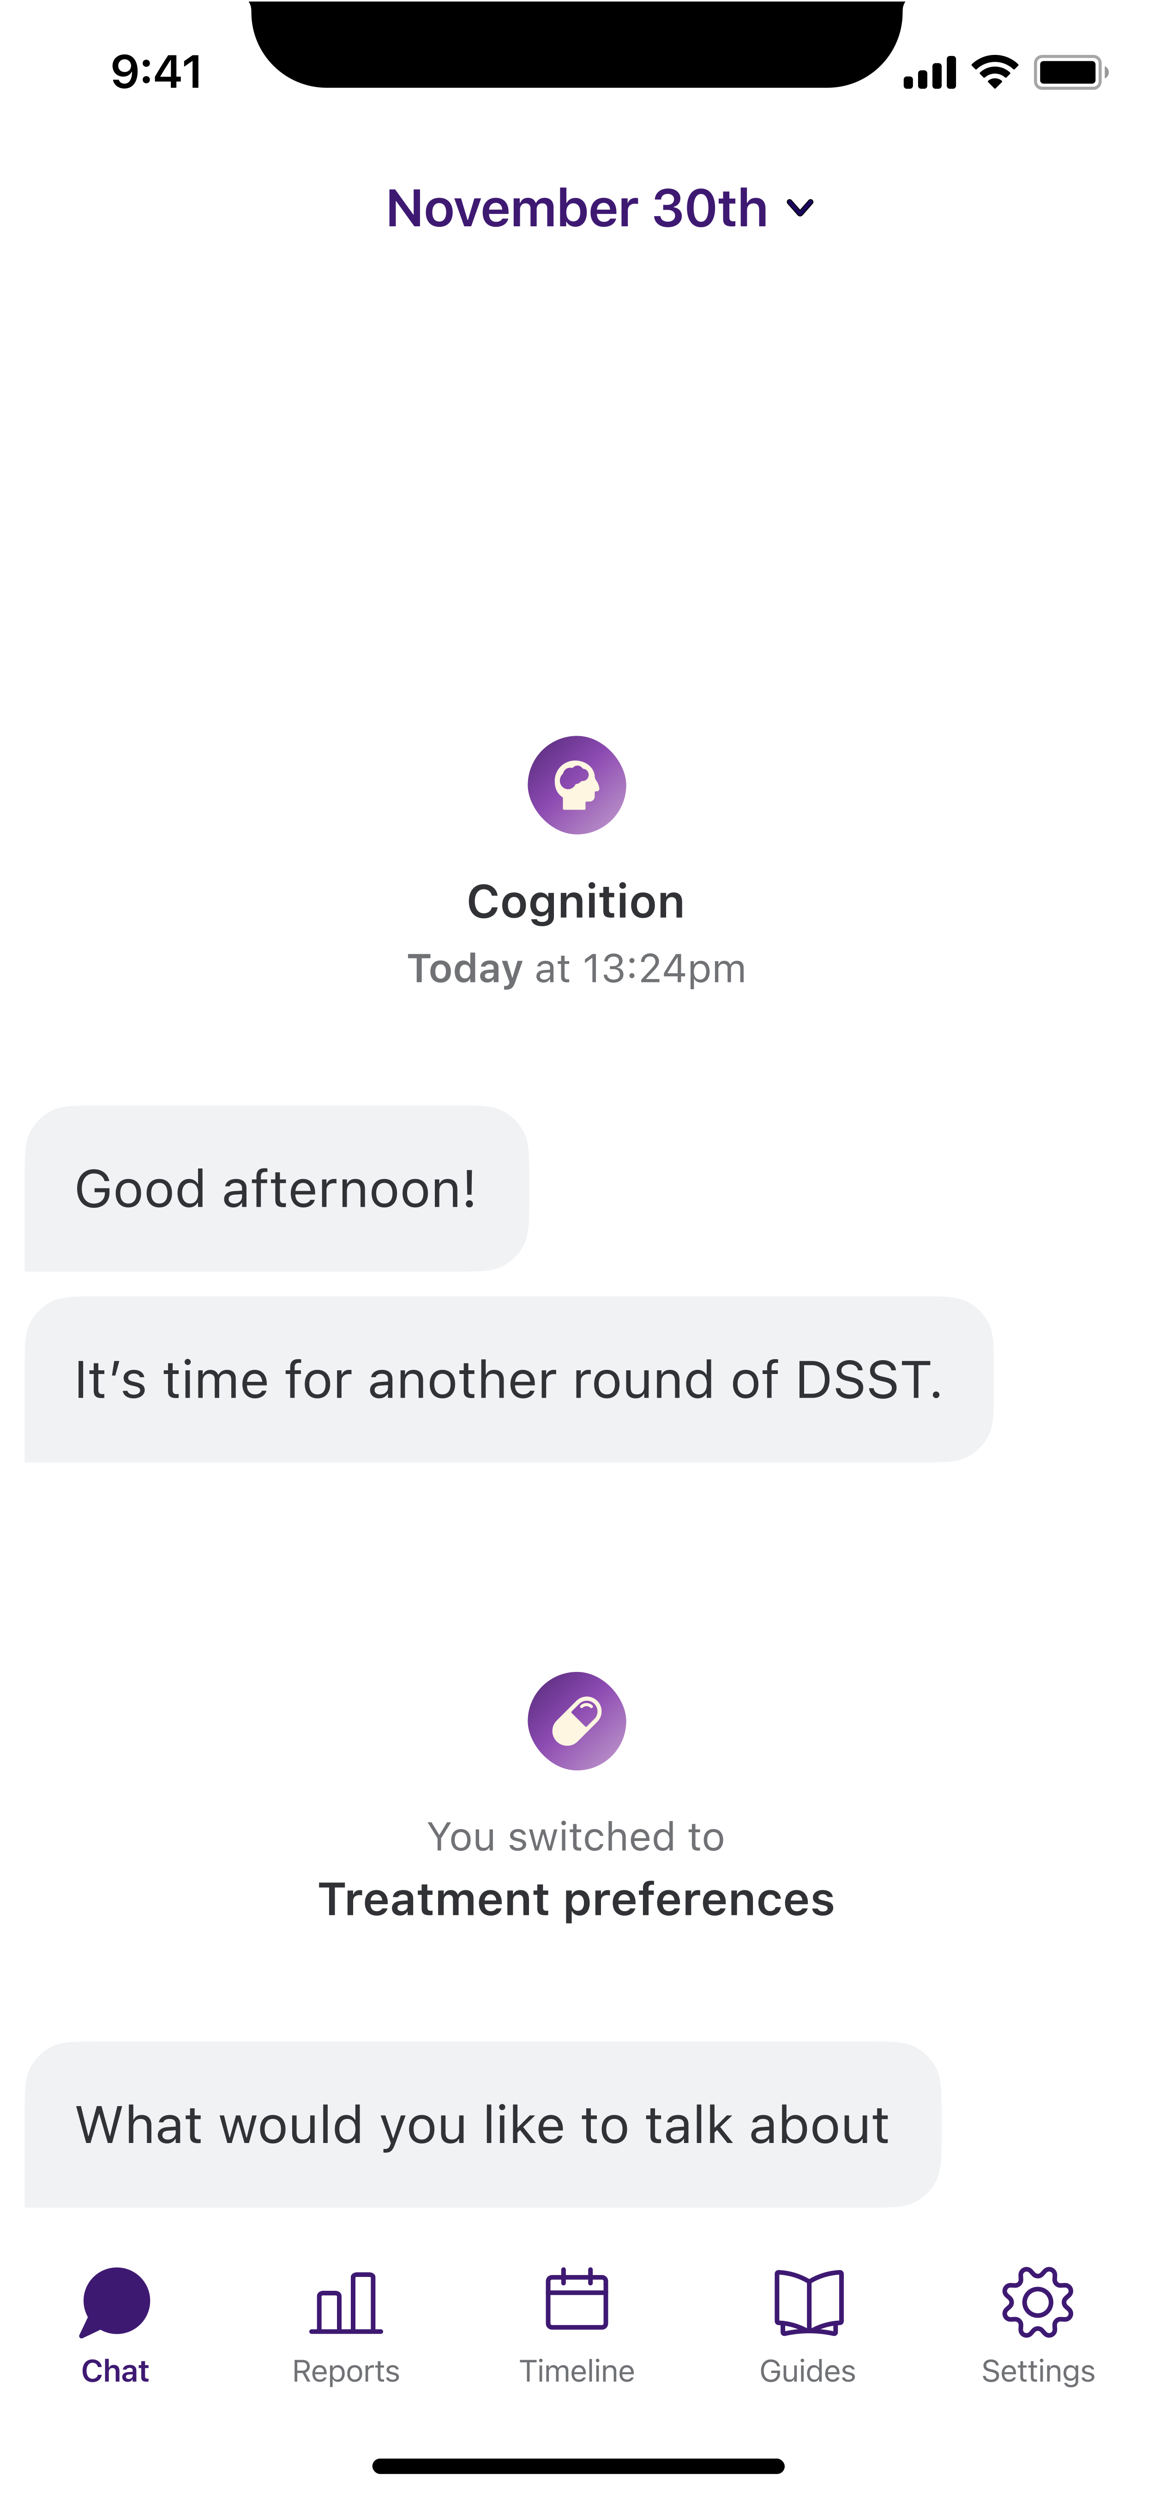 <svg fill="none" height="812" viewBox="0 0 375 812" width="375" xmlns="http://www.w3.org/2000/svg" xmlns:xlink="http://www.w3.org/1999/xlink"><filter id="a" color-interpolation-filters="sRGB" filterUnits="userSpaceOnUse" height="85" width="377" x="-1" y="728"><feFlood flood-opacity="0" result="BackgroundImageFix"/><feColorMatrix in="SourceAlpha" result="hardAlpha" type="matrix" values="0 0 0 0 0 0 0 0 0 0 0 0 0 0 0 0 0 0 127 0"/><feMorphology in="SourceAlpha" operator="dilate" radius="1" result="effect1_dropShadow_88_1932"/><feOffset/><feComposite in2="hardAlpha" operator="out"/><feColorMatrix type="matrix" values="0 0 0 0 0.89 0 0 0 0 0.894 0 0 0 0 0.91 0 0 0 1 0"/><feBlend in2="BackgroundImageFix" mode="normal" result="effect1_dropShadow_88_1932"/><feBlend in="SourceGraphic" in2="effect1_dropShadow_88_1932" mode="normal" result="shape"/></filter><filter id="b" color-interpolation-filters="sRGB" filterUnits="userSpaceOnUse" height="123" width="415" x="-20" y="709"><feFlood flood-opacity="0" result="BackgroundImageFix"/><feColorMatrix in="SourceAlpha" result="hardAlpha" type="matrix" values="0 0 0 0 0 0 0 0 0 0 0 0 0 0 0 0 0 0 127 0"/><feOffset dy="-.5"/><feColorMatrix type="matrix" values="0 0 0 0 0.902 0 0 0 0 0.902 0 0 0 0 0.902 0 0 0 1 0"/><feBlend in2="BackgroundImageFix" mode="normal" result="effect1_dropShadow_88_1932"/><feBlend in="SourceGraphic" in2="effect1_dropShadow_88_1932" mode="normal" result="shape"/></filter><filter id="c" color-interpolation-filters="sRGB" filterUnits="userSpaceOnUse" height="128" width="415" x="-20" y="-20"><feFlood flood-opacity="0" result="BackgroundImageFix"/><feColorMatrix in="SourceAlpha" result="hardAlpha" type="matrix" values="0 0 0 0 0 0 0 0 0 0 0 0 0 0 0 0 0 0 127 0"/><feOffset dy=".5"/><feComposite in2="hardAlpha" operator="out"/><feColorMatrix type="matrix" values="0 0 0 0 0.89 0 0 0 0 0.894 0 0 0 0 0.91 0 0 0 1 0"/><feBlend in2="BackgroundImageFix" mode="normal" result="effect1_dropShadow_88_1932"/><feBlend in="SourceGraphic" in2="effect1_dropShadow_88_1932" mode="normal" result="shape"/></filter><linearGradient id="d"><stop offset="0" stop-color="#653489"/><stop offset=".143" stop-color="#723b97"/><stop offset=".286" stop-color="#7f43a5"/><stop offset=".429" stop-color="#8c4bb2"/><stop offset=".571" stop-color="#985bb7"/><stop offset=".714" stop-color="#a26bbc"/><stop offset=".857" stop-color="#ac7bc1"/><stop offset="1" stop-color="#b68bc7"/></linearGradient><linearGradient id="e" gradientUnits="userSpaceOnUse" x1="176.833" x2="199.69" xlink:href="#d" y1="242.81" y2="266.81"/><linearGradient id="f" gradientUnits="userSpaceOnUse" x1="176.833" x2="199.69" xlink:href="#d" y1="546.81" y2="570.81"/><clipPath id="g"><path d="m0 0h375v812h-375z"/></clipPath><clipPath id="h"><path d="m0 729h375v83h-375z"/></clipPath><clipPath id="i"><path d="m25.5 736h24v24h-24z"/></clipPath><clipPath id="j"><path d="m100.5 736h24v24h-24z"/></clipPath><clipPath id="k"><path d="m250.5 736h24v24h-24z"/></clipPath><clipPath id="l"><path d="m325.5 736h24v24h-24z"/></clipPath><clipPath id="m"><rect height="32" rx="16" width="32" x="171.5" y="239"/></clipPath><clipPath id="n"><path d="m179.5 247h16v16h-16z"/></clipPath><clipPath id="o"><rect height="32" rx="16" width="32" x="171.5" y="543"/></clipPath><clipPath id="p"><path d="m179.5 551h16v16h-16z"/></clipPath><clipPath id="q"><path d="m0 0h375v44h-375z"/></clipPath><g clip-path="url(#g)"><path d="m0 0h375v812h-375z" fill="#fff"/><g clip-path="url(#h)" filter="url(#a)"><path d="m0 0h375v83h-375z" fill="#fff" transform="translate(0 729)"/><g filter="url(#b)"><path d="m0 0h375v83h-375z" fill="#fff" transform="translate(0 729)"/><g clip-path="url(#i)"><path d="m42.792 738.046c-1.5-.744-3.151-1.13-4.825-1.127-1.927-.003-3.82.51-5.482 1.486-1.662.975-3.033 2.378-3.97 4.062-.937 1.685-1.407 3.589-1.359 5.516.044 1.782.528 3.524 1.406 5.07l-2.767 5.811c-.142.299-.081.655.153.888.234.234.59.296.888.153l5.81-2.766c1.328.753 2.802 1.218 4.325 1.361 1.667.157 3.348-.075 4.91-.679 1.562-.603 2.963-1.561 4.091-2.798 1.129-1.237 1.955-2.719 2.413-4.329.458-1.611.536-3.306.228-4.952-.308-1.646-.995-3.198-2.005-4.533-1.01-1.336-2.317-2.418-3.817-3.163z" fill="#3e1972"/></g><path d="m30.072 774.176c1.626 0 2.793-.943 2.978-2.354v-.034h-1.235l-.005.024c-.181.777-.845 1.275-1.738 1.275-1.201 0-1.948-1.001-1.948-2.608v-.009c0-1.602.747-2.603 1.943-2.603.889 0 1.562.552 1.743 1.387l.005.019h1.235v-.039c-.166-1.44-1.382-2.456-2.983-2.456-1.997 0-3.232 1.411-3.232 3.697v.009c0 2.276 1.24 3.692 3.237 3.692zm4.067-.176h1.216v-3.11c0-.801.449-1.309 1.172-1.309.737 0 1.074.42 1.074 1.25v3.169h1.216v-3.452c0-1.27-.649-1.987-1.841-1.987-.771 0-1.284.346-1.538.918h-.083v-2.881h-1.216zm7.328.088c.703 0 1.27-.303 1.562-.82h.083v.732h1.201v-3.647c0-1.128-.771-1.792-2.144-1.792-1.27 0-2.129.595-2.246 1.494l-.005.044h1.147l.005-.02c.122-.351.483-.552 1.04-.552.654 0 1.001.293 1.001.826v.459l-1.372.083c-1.299.078-2.026.634-2.026 1.586v.01c0 .972.737 1.597 1.753 1.597zm-.552-1.655v-.01c0-.44.317-.689.996-.733l1.201-.078v.43c0 .635-.542 1.113-1.274 1.113-.537 0-.923-.268-.923-.722zm6.718 1.591c.234 0 .459-.019.635-.053v-.938c-.146.015-.239.02-.41.02-.508 0-.718-.225-.718-.757v-2.691h1.128v-.942h-1.128v-1.309h-1.235v1.309h-.83v.942h.83v2.979c0 1.03.503 1.44 1.729 1.44z" fill="#3e1972"/><g clip-path="url(#j)"><path clip-rule="evenodd" d="m114 757v-16.991c0-.4.211-.784.586-1.067s.884-.442 1.414-.442h4c.53 0 1.039.159 1.414.442s.586.667.586 1.067v16.991h1.75c.414 0 .75.336.75.75s-.336.75-.75.75h-22.5c-.414 0-.75-.336-.75-.75s.336-.75.75-.75h1.75v-10.803c0-.45.211-.882.586-1.2s.884-.497 1.414-.497h4c.53 0 1.039.179 1.414.497s.586.75.586 1.2v10.803zm6.5-16.868v16.868h-5v-16.868c.086-.061.262-.132.5-.132h4c.238 0 .414.071.5.132zm-11 16.868v-10.794c-.004-.008-.018-.033-.056-.065-.082-.07-.239-.141-.444-.141h-4c-.205 0-.362.071-.444.141-.038.032-.052.057-.056.065v10.794z" fill="#3e1972" fill-rule="evenodd"/></g><path d="m95.725 774h.879v-2.788h1.733l1.509 2.788h1.03l-1.631-2.925c.884-.278 1.416-1.04 1.416-2.016v-.01c0-1.265-.888-2.095-2.246-2.095h-2.69zm.879-3.569v-2.696h1.694c.908 0 1.455.503 1.455 1.343v.01c0 .859-.513 1.343-1.416 1.343zm7.309 3.662c1.24 0 1.992-.703 2.172-1.416l.01-.039h-.849l-.02.044c-.142.317-.581.654-1.294.654-.937 0-1.538-.635-1.562-1.724h3.789v-.332c0-1.572-.869-2.636-2.3-2.636s-2.358 1.113-2.358 2.739v.005c0 1.65.908 2.705 2.412 2.705zm-.059-4.693c.776 0 1.353.494 1.44 1.534h-2.91c.093-1.001.689-1.534 1.47-1.534zm3.383 6.358h.85v-2.588h.078c.288.561.918.923 1.64.923 1.338 0 2.207-1.07 2.207-2.72v-.01c0-1.64-.874-2.719-2.207-2.719-.732 0-1.318.346-1.64.932h-.078v-.84h-.85zm2.373-2.417c-.957 0-1.543-.752-1.543-1.968v-.01c0-1.216.586-1.967 1.543-1.967.962 0 1.533.742 1.533 1.967v.01c0 1.226-.571 1.968-1.533 1.968zm5.654.752c1.499 0 2.426-1.035 2.426-2.72v-.01c0-1.689-.927-2.719-2.426-2.719s-2.427 1.03-2.427 2.719v.01c0 1.685.928 2.72 2.427 2.72zm0-.752c-.996 0-1.558-.728-1.558-1.968v-.01c0-1.245.562-1.967 1.558-1.967s1.557.722 1.557 1.967v.01c0 1.24-.561 1.968-1.557 1.968zm3.505.659h.849v-3.262c0-.771.577-1.284 1.387-1.284.186 0 .347.02.523.049v-.825c-.083-.015-.264-.034-.425-.034-.713 0-1.206.322-1.406.874h-.079v-.782h-.849zm5.536.039c.166 0 .327-.019.493-.049v-.722c-.156.014-.239.019-.39.019-.547 0-.762-.249-.762-.869v-2.979h1.152v-.703h-1.152v-1.362h-.879v1.362h-.83v.703h.83v3.194c0 1.006.454 1.406 1.538 1.406zm3.232.054c1.196 0 2.109-.65 2.109-1.587v-.01c0-.752-.478-1.182-1.47-1.421l-.81-.195c-.62-.151-.884-.376-.884-.733v-.009c0-.464.459-.786 1.084-.786.635 0 1.045.288 1.157.703h.835c-.117-.86-.883-1.411-1.987-1.411-1.118 0-1.958.659-1.958 1.533v.005c0 .756.444 1.186 1.431 1.421l.815.195c.65.156.918.405.918.762v.009c0 .479-.503.816-1.211.816-.674 0-1.094-.288-1.235-.728h-.869c.097.869.903 1.436 2.075 1.436z" fill="#707275"/><g clip-rule="evenodd" fill="#3e1972" fill-rule="evenodd"><path d="m179.377 740.88c-.276 0-.5.224-.5.5v13.75c0 .276.224.5.5.5h16.25c.276 0 .5-.224.5-.5v-13.75c0-.276-.224-.5-.5-.5zm-2 .5c0-1.105.895-2 2-2h16.25c1.104 0 2 .895 2 2v13.75c0 1.105-.896 2-2 2h-16.25c-1.105 0-2-.895-2-2z"/><path d="m177.377 745.13c0-.414.335-.75.75-.75h18.75c.414 0 .75.336.75.75s-.336.75-.75.75h-18.75c-.415 0-.75-.336-.75-.75z"/><path d="m183.127 736.88c.414 0 .75.336.75.75v4.375c0 .414-.336.75-.75.75-.415 0-.75-.336-.75-.75v-4.375c0-.414.335-.75.75-.75z"/><path d="m191.877 736.88c.414 0 .75.336.75.75v4.375c0 .414-.336.75-.75.75-.415 0-.75-.336-.75-.75v-4.375c0-.414.335-.75.75-.75z"/></g><path d="m171.231 774h.879v-6.255h2.27v-.791h-5.42v.791h2.271zm4.511-6.279c.322 0 .586-.264.586-.586 0-.323-.264-.586-.586-.586-.323 0-.586.263-.586.586 0 .322.263.586.586.586zm-.43 6.279h.85v-5.264h-.85zm2.211 0h.85v-3.262c0-.742.522-1.342 1.211-1.342.664 0 1.093.405 1.093 1.03v3.574h.85v-3.384c0-.669.483-1.22 1.216-1.22.742 0 1.098.385 1.098 1.162v3.442h.85v-3.638c0-1.103-.601-1.718-1.675-1.718-.727 0-1.328.366-1.611.922h-.078c-.244-.546-.742-.922-1.455-.922-.689 0-1.187.327-1.421.893h-.078v-.801h-.85zm10.61.093c1.24 0 1.992-.703 2.173-1.416l.009-.039h-.849l-.02.044c-.141.317-.581.654-1.294.654-.937 0-1.538-.635-1.562-1.724h3.789v-.332c0-1.572-.869-2.636-2.3-2.636s-2.358 1.113-2.358 2.739v.005c0 1.65.908 2.705 2.412 2.705zm-.059-4.693c.776 0 1.353.494 1.441 1.534h-2.911c.093-1.001.689-1.534 1.47-1.534zm3.432 4.6h.85v-7.354h-.85zm2.69-6.279c.322 0 .586-.264.586-.586 0-.323-.264-.586-.586-.586-.323 0-.586.263-.586.586 0 .322.263.586.586.586zm-.43 6.279h.85v-5.264h-.85zm2.211 0h.85v-3.115c0-.923.532-1.489 1.372-1.489s1.23.454 1.23 1.401v3.203h.85v-3.408c0-1.25-.659-1.948-1.841-1.948-.776 0-1.269.327-1.533.883h-.078v-.791h-.85zm7.748.093c1.241 0 1.993-.703 2.173-1.416l.01-.039h-.85l-.019.044c-.142.317-.581.654-1.294.654-.938 0-1.538-.635-1.563-1.724h3.79v-.332c0-1.572-.87-2.636-2.3-2.636-1.431 0-2.359 1.113-2.359 2.739v.005c0 1.65.909 2.705 2.412 2.705zm-.058-4.693c.776 0 1.352.494 1.44 1.534h-2.91c.093-1.001.689-1.534 1.47-1.534z" fill="#707275"/><g clip-path="url(#k)" stroke="#3e1972" stroke-linecap="round" stroke-linejoin="round" stroke-width="1.5"><path d="m262.976 741.548c3.013-1.846 6.447-2.894 9.978-3.047.064-.003.128.007.189.029.06.023.115.057.162.102.046.045.083.098.109.157.025.059.038.123.038.188v15.439c0 .123-.048.241-.133.33s-.201.141-.323.146c-3.19.134-6.306.999-9.109 2.527-.288.119-.602.161-.911.124"/><path d="m262.976 741.548c-3.014-1.846-6.447-2.894-9.978-3.047-.064-.003-.128.007-.188.029s-.115.056-.161.1c-.047.044-.084.097-.109.156-.026.059-.039.122-.04.186v15.444c0 .123.047.241.132.33s.201.141.324.146c3.19.134 6.306.999 9.109 2.527.288.119.602.161.911.124"/><path d="m262.976 741.548v16.004"/><path d="m254.405 755.011v2.953c0 .071.016.142.047.206s.076.121.131.165c.056.045.121.077.19.093.07.016.142.016.212.001 5.264-1.165 10.718-1.165 15.982 0 .07.015.142.015.212-.001.07-.017.135-.048.191-.093.055-.045.1-.102.131-.166.031-.065.046-.136.046-.207v-2.952"/></g><path d="m250.483 774.166c1.802 0 2.993-1.152 2.993-2.891v-.859h-2.856v.772h1.977v.17c0 1.192-.85 1.997-2.109 1.997-1.416 0-2.3-1.103-2.3-2.876v-.009c0-1.748.898-2.871 2.295-2.871 1.05 0 1.758.498 2.046 1.406l.014.049h.889l-.01-.049c-.278-1.338-1.377-2.217-2.939-2.217-1.929 0-3.194 1.46-3.194 3.682v.009c0 2.251 1.246 3.687 3.194 3.687zm5.966-.073c.771 0 1.304-.318 1.562-.879h.078v.786h.85v-5.264h-.85v3.116c0 .922-.493 1.489-1.42 1.489-.84 0-1.182-.454-1.182-1.402v-3.203h-.85v3.409c0 1.245.616 1.948 1.812 1.948zm4.286-6.372c.323 0 .586-.264.586-.586 0-.323-.263-.586-.586-.586-.322 0-.586.263-.586.586 0 .322.264.586.586.586zm-.429 6.279h.849v-5.264h-.849zm4.154.093c.733 0 1.318-.347 1.641-.933h.078v.84h.849v-7.354h-.849v2.92h-.078c-.288-.561-.918-.922-1.641-.922-1.338 0-2.207 1.069-2.207 2.719v.01c0 1.641.874 2.72 2.207 2.72zm.195-.752c-.962 0-1.533-.742-1.533-1.968v-.01c0-1.225.571-1.967 1.533-1.967.957 0 1.543.751 1.543 1.967v.01c0 1.216-.586 1.968-1.543 1.968zm5.913.752c1.24 0 1.992-.703 2.173-1.416l.009-.039h-.849l-.02.044c-.141.317-.581.654-1.294.654-.937 0-1.538-.635-1.562-1.724h3.789v-.332c0-1.572-.869-2.636-2.3-2.636s-2.358 1.113-2.358 2.739v.005c0 1.65.908 2.705 2.412 2.705zm-.059-4.693c.777 0 1.353.494 1.441 1.534h-2.911c.093-1.001.689-1.534 1.47-1.534zm5.19 4.693c1.196 0 2.109-.65 2.109-1.587v-.01c0-.752-.478-1.182-1.47-1.421l-.81-.195c-.62-.151-.884-.376-.884-.733v-.009c0-.464.459-.786 1.084-.786.635 0 1.045.288 1.157.703h.835c-.117-.86-.883-1.411-1.987-1.411-1.118 0-1.958.659-1.958 1.533v.005c0 .756.444 1.186 1.431 1.421l.815.195c.65.156.918.405.918.762v.009c0 .479-.503.816-1.211.816-.674 0-1.094-.288-1.235-.728h-.869c.097.869.903 1.436 2.075 1.436z" fill="#707275"/><g clip-path="url(#l)" clip-rule="evenodd" fill="#3e1972" fill-rule="evenodd"><path d="m337.246 743.198c-1.34 0-2.624.532-3.572 1.479-.947.947-1.479 2.232-1.479 3.571 0 1.34.532 2.625 1.479 3.572.668.667 1.502 1.128 2.406 1.343.379.089.77.136 1.166.136 1.339 0 2.624-.532 3.571-1.479s1.479-2.232 1.479-3.572c0-1.339-.532-2.624-1.479-3.571-.403-.403-.866-.73-1.37-.974-.68-.329-1.431-.505-2.201-.505zm-2.511 2.54c.666-.666 1.569-1.04 2.511-1.04.597 0 1.179.15 1.694.43.297.162.573.366.816.61.666.666 1.04 1.569 1.04 2.51 0 .942-.374 1.845-1.04 2.511-.665.666-1.569 1.04-2.51 1.04-.223 0-.443-.021-.659-.062-.697-.131-1.343-.47-1.852-.978-.666-.666-1.04-1.569-1.04-2.511 0-.941.374-1.844 1.04-2.51z"/><path d="m341.932 736.95c-.5-.207-1.052-.255-1.58-.136-.527.119-1.005.398-1.368.799l-.001.001-.902.99-.003.003c-.105.117-.233.21-.377.274-.143.064-.298.097-.455.097s-.312-.033-.456-.097c-.143-.064-.271-.157-.376-.274l-.9-.993-.001-.002c-.363-.399-.841-.676-1.368-.794-.526-.118-1.076-.07-1.575.136s-.921.562-1.211 1.017c-.289.456-.431.99-.405 1.529l.064 1.339v.005c.008.157-.016.314-.073.461-.056.146-.142.28-.253.391-.112.111-.245.198-.392.254-.147.057-.304.081-.461.073l-1.339-.068h-.002c-.539-.026-1.074.116-1.53.405s-.811.712-1.017 1.211c-.207.499-.254 1.05-.136 1.577.119.527.397 1.004.797 1.367l.994.903.002.001c.116.105.209.234.273.378.064.143.097.299.097.456s-.033.312-.097.456c-.064.143-.157.272-.273.377l-.996.899c-.401.363-.68.842-.798 1.37-.119.528-.071 1.08.137 1.579.207.5.565.923 1.023 1.212.457.288.994.428 1.534.4l1.337-.068c.157-.008.314.017.46.073.147.057.28.143.391.254s.197.244.253.391c.057.146.082.303.074.46l-.069 1.338v.004c-.025.539.117 1.072.407 1.527.289.455.712.81 1.21 1.016.499.206 1.049.253 1.575.136.526-.118 1.004-.396 1.367-.795l.903-.995.002-.002c.105-.116.233-.209.377-.273.143-.064.299-.097.456-.097s.312.033.455.097c.144.064.273.157.378.274l.899.995.003.003c.364.397.841.673 1.367.789.525.117 1.074.069 1.571-.137.498-.206.92-.561 1.209-1.015s.431-.986.407-1.524l-.068-1.343c-.008-.157.017-.314.073-.46.056-.147.143-.28.254-.391s.244-.197.39-.254c.147-.056.304-.081.461-.073l1.338.068c.54.028 1.076-.113 1.534-.402.457-.289.814-.713 1.021-1.213.208-.5.255-1.052.136-1.58s-.399-1.007-.8-1.37l-.996-.898c-.117-.105-.21-.234-.273-.377-.064-.144-.097-.299-.097-.456s.033-.313.097-.456c.063-.144.156-.272.273-.378l.996-.898c.401-.363.681-.841.8-1.368.119-.528.072-1.08-.135-1.58-.207-.499-.563-.923-1.02-1.213-.457-.289-.992-.43-1.532-.404l-1.338.068c-.157.008-.313-.017-.459-.074-.146-.056-.278-.143-.389-.253-.111-.111-.197-.244-.253-.39s-.081-.303-.073-.459l.067-1.337c.028-.541-.112-1.077-.402-1.535-.289-.457-.712-.814-1.213-1.021zm-1.25 1.327c.226-.05.462-.03.676.058.214.089.396.242.519.438.124.196.184.425.172.656l-.067 1.339c-.019.365.04.731.171 1.072.131.342.333.652.592.912.258.259.568.461.91.592.341.132.707.191 1.072.173l1.339-.067c.231-.012.46.049.655.172.196.124.348.306.437.52.088.214.108.45.058.675-.051.226-.171.431-.343.586l-.995.898c-.273.246-.49.546-.639.882-.149.335-.226.698-.226 1.065s.077.73.226 1.065.367.636.639.882l.996.898c.171.155.291.36.342.586s.03.462-.058.676c-.089.214-.242.395-.438.519-.195.124-.425.184-.656.172l-1.338-.068c-.366-.019-.733.04-1.075.171-.342.132-.653.334-.913.594-.259.259-.461.57-.593.913-.132.342-.19.708-.171 1.075l.068 1.333v.002c.009.229-.051.456-.175.65-.123.194-.304.346-.517.434s-.448.109-.673.059c-.224-.05-.427-.167-.583-.336l-.001-.002-.896-.991c-.246-.272-.546-.49-.881-.639-.336-.149-.699-.226-1.065-.226-.367 0-.73.077-1.065.226s-.635.366-.881.638l-.001.001-.901.994c-.156.17-.36.288-.585.339-.225.05-.46.03-.674-.058-.213-.088-.394-.24-.518-.435-.123-.194-.184-.422-.174-.652v-.002l.069-1.333c.019-.367-.04-.733-.171-1.076-.132-.342-.334-.653-.594-.913-.259-.259-.57-.461-.913-.593-.342-.131-.708-.19-1.075-.171l-1.338.068c-.232.012-.461-.048-.657-.171-.195-.124-.348-.305-.437-.518-.089-.214-.109-.45-.059-.676.051-.226.17-.431.342-.586l.994-.898c.272-.246.49-.546.639-.881.149-.336.226-.698.226-1.065s-.077-.73-.226-1.065-.367-.636-.639-.882l-.994-.902c-.171-.155-.29-.359-.34-.585-.051-.225-.031-.461.058-.674.088-.214.24-.395.435-.518.195-.124.424-.184.654-.174l1.335.068c.367.019.734-.039 1.077-.17.343-.132.655-.335.915-.595s.462-.572.593-.915.189-.709.17-1.075l-.064-1.337c-.011-.23.05-.459.174-.654.123-.195.304-.347.518-.435.213-.088.449-.109.674-.058.225.05.43.169.585.34l.896.989.001.001c.245.272.545.49.88.639.336.149.699.227 1.066.227s.73-.078 1.065-.227.635-.366.88-.638l.002-.002.901-.989.002-.002c.155-.172.36-.292.586-.343z"/></g><path d="m322.051 774.166c1.572 0 2.602-.82 2.602-2.139v-.005c0-1.015-.581-1.606-2.05-1.933l-.782-.176c-.957-.21-1.342-.591-1.342-1.152v-.005c0-.737.678-1.152 1.557-1.157.918-.005 1.504.454 1.602 1.074l.01.063h.879l-.005-.068c-.074-1.05-1.055-1.88-2.461-1.88-1.455 0-2.476.825-2.481 1.992v.005c0 1.021.611 1.67 2.022 1.983l.781.17c.967.215 1.372.616 1.372 1.202v.005c0 .717-.698 1.21-1.655 1.21-1.016 0-1.748-.444-1.812-1.147l-.005-.054h-.879l.005.054c.103 1.147 1.099 1.958 2.642 1.958zm5.868-.073c1.241 0 1.993-.703 2.173-1.416l.01-.039h-.85l-.019.044c-.142.317-.581.654-1.294.654-.938 0-1.538-.635-1.563-1.724h3.789v-.332c0-1.572-.869-2.636-2.299-2.636-1.431 0-2.359 1.113-2.359 2.739v.005c0 1.65.908 2.705 2.412 2.705zm-.058-4.693c.776 0 1.352.494 1.44 1.534h-2.91c.093-1.001.688-1.534 1.47-1.534zm5.253 4.639c.166 0 .327-.019.493-.049v-.722c-.156.014-.239.019-.391.019-.546 0-.761-.249-.761-.869v-2.979h1.152v-.703h-1.152v-1.362h-.879v1.362h-.83v.703h.83v3.194c0 1.006.454 1.406 1.538 1.406zm3.393 0c.166 0 .327-.019.493-.049v-.722c-.156.014-.239.019-.391.019-.547 0-.761-.249-.761-.869v-2.979h1.152v-.703h-1.152v-1.362h-.879v1.362h-.83v.703h.83v3.194c0 1.006.454 1.406 1.538 1.406zm1.972-6.318c.322 0 .586-.264.586-.586 0-.323-.264-.586-.586-.586-.323 0-.586.263-.586.586 0 .322.263.586.586.586zm-.43 6.279h.85v-5.264h-.85zm2.211 0h.85v-3.115c0-.923.532-1.489 1.372-1.489s1.23.454 1.23 1.401v3.203h.85v-3.408c0-1.25-.659-1.948-1.841-1.948-.776 0-1.269.327-1.533.883h-.078v-.791h-.85zm7.768 1.855c1.435 0 2.344-.751 2.344-1.928v-5.191h-.85v.869h-.059c-.322-.595-.898-.961-1.64-.961-1.377 0-2.227 1.069-2.227 2.544v.009c0 1.475.845 2.53 2.207 2.53.723 0 1.319-.328 1.651-.909h.078v1.065c0 .776-.562 1.221-1.504 1.221-.757 0-1.226-.284-1.318-.684l-.005-.005h-.879l-.01.005c.132.864.942 1.435 2.212 1.435zm-.039-2.88c-.977 0-1.524-.733-1.524-1.778v-.009c0-1.045.547-1.792 1.524-1.792.972 0 1.562.747 1.562 1.792v.009c0 1.045-.586 1.778-1.562 1.778zm5.531 1.118c1.197 0 2.11-.65 2.11-1.587v-.01c0-.752-.479-1.182-1.47-1.421l-.811-.195c-.62-.151-.883-.376-.883-.733v-.009c0-.464.459-.786 1.084-.786.634 0 1.045.288 1.157.703h.835c-.117-.86-.884-1.411-1.987-1.411-1.119 0-1.958.659-1.958 1.533v.005c0 .756.444 1.186 1.43 1.421l.816.195c.649.156.918.405.918.762v.009c0 .479-.503.816-1.211.816-.674 0-1.094-.288-1.236-.728h-.869c.098.869.903 1.436 2.075 1.436z" fill="#707275"/><rect fill="#000" height="5" rx="2.5" width="134" x="121" y="799"/></g></g><g clip-path="url(#m)"><path d="m203.5 239h-32v32h32z" fill="url(#e)"/><g clip-path="url(#n)"><path d="m193.787 253.573c-.195-.304-.356-.628-.48-.966 0-3.514-3.247-5.607-6.38-5.607-.881-.006-1.754.163-2.568.498-.814.336-1.554.83-2.175 1.455-.62.624-1.11 1.367-1.441 2.183-.33.816-.494 1.69-.483 2.571 0 2.333.847 4.086 2.52 5.213.046.029.083.07.109.118.025.048.038.101.038.155v3.474c0 .088.035.173.097.235.063.063.148.098.236.098h6.667c.088 0 .173-.035.235-.098.063-.062.098-.147.098-.235v-2c0-.089.035-.174.098-.236.062-.063.147-.098.235-.098h1c.442 0 .866-.175 1.179-.488.312-.312.488-.736.488-1.178v-1.334c0-.088.035-.173.098-.235.062-.063.147-.098.235-.098h.367c.13-.004.258-.037.373-.097s.216-.146.294-.25c.093-.149.137-.324.126-.5-.081-.932-.415-1.824-.966-2.58zm-4.667.087c-.057-.008-.114 0-.167.022-.053.023-.099.059-.133.105-.393.487-.964.799-1.587.866-.055.006-.107.025-.153.057-.045.031-.082.074-.107.123-.217.447-.555.825-.976 1.09-.42.265-.906.407-1.404.41-.728-.024-1.417-.336-1.917-.867-.5-.53-.769-1.237-.749-1.966-.002-.411.083-.818.249-1.194.167-.375.411-.712.717-.986.052-.046.089-.107.107-.173.116-.514.403-.972.813-1.302.411-.329.921-.51 1.447-.512.187-.001.373.021.553.067.062.021.128.023.191.006s.119-.051.163-.099c.183-.205.407-.371.657-.485.25-.115.521-.177.796-.182.325-.001.646.078.934.229s.535.37.719.638c.025.041.058.076.097.104.039.027.083.046.13.056.531.053 1.018.314 1.356.727.337.412.497.942.444 1.473-.053.53-.315 1.018-.727 1.355-.413.338-.942.498-1.473.445z" fill="#fff6e1"/></g></g><path d="m157.213 298.264c2.439 0 4.189-1.414 4.468-3.531v-.051h-1.853l-.008.037c-.271 1.164-1.267 1.911-2.607 1.911-1.802 0-2.922-1.501-2.922-3.911v-.014c0-2.403 1.12-3.904 2.915-3.904 1.333 0 2.343.827 2.614 2.08l.008.029h1.853v-.058c-.249-2.161-2.073-3.685-4.475-3.685-2.996 0-4.849 2.117-4.849 5.545v.015c0 3.413 1.86 5.537 4.856 5.537zm9.844-.103c2.395 0 3.852-1.567 3.852-4.16v-.015c0-2.578-1.465-4.145-3.852-4.145-2.381 0-3.853 1.575-3.853 4.145v.015c0 2.593 1.45 4.16 3.853 4.16zm0-1.479c-1.267 0-1.993-.989-1.993-2.674v-.014c0-1.685.726-2.681 1.993-2.681 1.259 0 1.985.996 1.985 2.681v.014c0 1.685-.718 2.674-1.985 2.674zm9.126 4.13c2.336 0 3.816-1.164 3.816-3.01v-7.807h-1.824v1.318h-.095c-.455-.908-1.319-1.45-2.425-1.45-2.065 0-3.325 1.596-3.325 3.911v.015c0 2.27 1.26 3.837 3.289 3.837 1.106 0 1.977-.468 2.439-1.325h.124v1.531c0 1.025-.725 1.604-1.97 1.604-1.018 0-1.626-.359-1.751-.872l-.007-.022h-1.824l-.007.022c.183 1.348 1.45 2.248 3.56 2.248zm0-4.636c-1.267 0-1.985-.974-1.985-2.387v-.015c0-1.414.718-2.395 1.985-2.395 1.259 0 2.028.981 2.028 2.395v.015c0 1.413-.761 2.387-2.028 2.387zm6.049 1.824h1.824v-4.666c0-1.201.674-1.962 1.758-1.962 1.106 0 1.611.629 1.611 1.875v4.753h1.824v-5.178c0-1.905-.974-2.981-2.761-2.981-1.157 0-1.926.52-2.307 1.377h-.125v-1.223h-1.824zm10.108-9.346c.593 0 1.084-.476 1.084-1.076 0-.594-.491-1.077-1.084-1.077-.601 0-1.091.483-1.091 1.077 0 .6.49 1.076 1.091 1.076zm-.916 9.346h1.824v-8.005h-1.824zm7.215.037c.351 0 .688-.03.952-.081v-1.406c-.22.022-.359.029-.615.029-.762 0-1.077-.337-1.077-1.135v-4.036h1.692v-1.413h-1.692v-1.963h-1.853v1.963h-1.245v1.413h1.245v4.468c0 1.545.754 2.161 2.593 2.161zm3.706-9.383c.593 0 1.084-.476 1.084-1.076 0-.594-.491-1.077-1.084-1.077-.601 0-1.092.483-1.092 1.077 0 .6.491 1.076 1.092 1.076zm-.916 9.346h1.824v-8.005h-1.824zm7.522.161c2.395 0 3.853-1.567 3.853-4.16v-.015c0-2.578-1.465-4.145-3.853-4.145-2.38 0-3.852 1.575-3.852 4.145v.015c0 2.593 1.45 4.16 3.852 4.16zm0-1.479c-1.267 0-1.992-.989-1.992-2.674v-.014c0-1.685.725-2.681 1.992-2.681 1.26 0 1.985.996 1.985 2.681v.014c0 1.685-.718 2.674-1.985 2.674zm5.684 1.318h1.823v-4.666c0-1.201.674-1.962 1.758-1.962 1.106 0 1.612.629 1.612 1.875v4.753h1.823v-5.178c0-1.905-.974-2.981-2.761-2.981-1.157 0-1.926.52-2.307 1.377h-.125v-1.223h-1.823z" fill="#313235"/><path d="m135.409 319h1.637v-7.782h2.825v-1.378h-7.281v1.378h2.819zm7.776.14c2.075 0 3.338-1.359 3.338-3.606v-.013c0-2.234-1.269-3.592-3.338-3.592-2.063 0-3.339 1.364-3.339 3.592v.013c0 2.247 1.257 3.606 3.339 3.606zm0-1.283c-1.099 0-1.727-.857-1.727-2.316v-.013c0-1.46.628-2.323 1.727-2.323 1.091 0 1.72.863 1.72 2.323v.013c0 1.459-.622 2.316-1.72 2.316zm7.426 1.257c.978 0 1.727-.444 2.108-1.199h.108v1.085h1.587v-9.623h-1.587v3.79h-.108c-.362-.75-1.156-1.219-2.108-1.219-1.758 0-2.843 1.371-2.843 3.58v.013c0 2.196 1.104 3.573 2.843 3.573zm.495-1.333c-1.079 0-1.732-.844-1.732-2.24v-.013c0-1.397.66-2.247 1.732-2.247 1.073 0 1.746.857 1.746 2.247v.013c0 1.39-.666 2.24-1.746 2.24zm7.186 1.333c.914 0 1.65-.393 2.031-1.066h.108v.952h1.562v-4.742c0-1.466-1.003-2.329-2.787-2.329-1.65 0-2.768.774-2.92 1.942l-.006.057h1.491l.007-.025c.159-.457.628-.717 1.352-.717.85 0 1.301.38 1.301 1.072v.597l-1.784.108c-1.688.101-2.634.825-2.634 2.063v.013c0 1.263.959 2.075 2.279 2.075zm-.717-2.152v-.012c0-.572.412-.895 1.295-.952l1.561-.102v.559c0 .825-.704 1.447-1.657 1.447-.698 0-1.199-.349-1.199-.94zm6.842 4.476c1.537 0 2.33-.553 2.927-2.292l2.488-7.084h-1.663l-1.612 5.421h-.121l-1.619-5.421h-1.726l2.482 6.944-.083.318c-.171.628-.558.895-1.206.895-.165 0-.343-.007-.47-.019v1.212c.191.019.413.026.603.026zm12.182-2.317c.92 0 1.637-.4 2.069-1.13h.102v1.009h1.104v-4.685c0-1.421-.933-2.278-2.603-2.278-1.459 0-2.5.723-2.678 1.796l-.007.038h1.105l.006-.019c.178-.533.718-.838 1.536-.838 1.022 0 1.537.457 1.537 1.301v.623l-1.962.12c-1.593.095-2.495.8-2.495 2.019v.012c0 1.244.984 2.032 2.286 2.032zm-1.156-2.057v-.013c0-.679.457-1.047 1.498-1.111l1.829-.114v.622c0 .978-.819 1.714-1.943 1.714-.793 0-1.384-.406-1.384-1.098zm8.881 1.987c.216 0 .425-.026.641-.064v-.939c-.203.019-.311.025-.508.025-.711 0-.99-.323-.99-1.13v-3.872h1.498v-.914h-1.498v-1.771h-1.143v1.771h-1.079v.914h1.079v4.152c0 1.307.591 1.828 2 1.828zm8.182-.051h1.142v-9.16h-1.136l-2.437 1.752v1.206l2.329-1.688h.102zm6.906.152c1.835 0 3.18-1.13 3.18-2.659v-.013c0-1.301-.907-2.133-2.24-2.247v-.025c1.142-.242 1.942-1.016 1.942-2.146v-.013c0-1.39-1.149-2.361-2.895-2.361-1.713 0-2.894.997-3.04 2.488l-.006.064h1.098l.006-.064c.095-.926.863-1.498 1.942-1.498 1.118 0 1.746.552 1.746 1.511v.013c0 .914-.762 1.587-1.853 1.587h-1.099v.964h1.149c1.283 0 2.089.629 2.089 1.752v.013c0 .971-.819 1.644-2.019 1.644-1.219 0-2.05-.622-2.139-1.523l-.006-.064h-1.099l.007.076c.12 1.448 1.346 2.501 3.237 2.501zm5.942-6.366c.457 0 .825-.375.825-.826 0-.457-.368-.825-.825-.825-.451 0-.826.368-.826.825 0 .451.375.826.826.826zm0 4.913c.457 0 .825-.375.825-.825 0-.457-.368-.826-.825-.826-.451 0-.826.369-.826.826 0 .45.375.825.826.825zm3.015 1.301h5.928v-1.028h-4.341v-.102l2.082-2.152c1.656-1.707 2.107-2.469 2.107-3.516v-.013c0-1.479-1.225-2.564-2.825-2.564-1.752 0-3.008 1.167-3.015 2.792l.013.007 1.092.006.006-.013c0-1.079.73-1.796 1.828-1.796 1.079 0 1.733.724 1.733 1.689v.012c0 .8-.343 1.276-1.511 2.539l-3.097 3.352zm11.838 0h1.117v-1.898h1.301v-1.022h-1.301v-6.24h-1.657c-1.282 1.911-2.685 4.145-3.922 6.221v1.041h4.462zm-3.294-2.914v-.076c.996-1.682 2.196-3.573 3.224-5.11h.076v5.186zm7.483 5.199h1.105v-3.364h.102c.374.73 1.193 1.2 2.132 1.2 1.74 0 2.869-1.391 2.869-3.536v-.013c0-2.133-1.136-3.535-2.869-3.535-.952 0-1.714.45-2.132 1.212h-.102v-1.092h-1.105zm3.085-3.142c-1.244 0-2.005-.977-2.005-2.558v-.013c0-1.58.761-2.558 2.005-2.558 1.251 0 1.994.965 1.994 2.558v.013c0 1.593-.743 2.558-1.994 2.558zm4.85.857h1.105v-4.24c0-.965.679-1.746 1.574-1.746.863 0 1.422.527 1.422 1.34v4.646h1.104v-4.399c0-.87.629-1.587 1.581-1.587.965 0 1.428.502 1.428 1.511v4.475h1.104v-4.729c0-1.435-.78-2.234-2.177-2.234-.946 0-1.726.476-2.095 1.199h-.101c-.318-.711-.965-1.199-1.892-1.199-.895 0-1.542.425-1.847 1.161h-.101v-1.041h-1.105z" fill="#707275"/><path d="m8 384.6c0-8.961 0-13.441 1.744-16.864 1.534-3.01 3.982-5.458 6.992-6.992 3.422-1.744 7.903-1.744 16.864-1.744h112.8c8.961 0 13.441 0 16.864 1.744 3.01 1.534 5.458 3.982 6.992 6.992 1.744 3.423 1.744 7.903 1.744 16.864v2.8c0 8.961 0 13.441-1.744 16.864-1.534 3.01-3.982 5.458-6.992 6.992-3.423 1.744-7.903 1.744-16.864 1.744h-138.4z" fill="#f1f2f4"/><path d="m30.491 392.282c3.063 0 5.088-1.959 5.088-4.914v-1.461h-4.856v1.312h3.362v.29c0 2.026-1.444 3.395-3.586 3.395-2.407 0-3.91-1.876-3.91-4.889v-.016c0-2.972 1.527-4.881 3.901-4.881 1.785 0 2.988.846 3.478 2.39l.025.083h1.511l-.017-.083c-.473-2.274-2.341-3.768-4.997-3.768-3.279 0-5.429 2.482-5.429 6.259v.016c0 3.827 2.117 6.267 5.429 6.267zm11.231-.124c2.548 0 4.125-1.76 4.125-4.624v-.016c0-2.872-1.577-4.624-4.125-4.624-2.548 0-4.125 1.752-4.125 4.624v.016c0 2.864 1.577 4.624 4.125 4.624zm0-1.279c-1.693 0-2.648-1.236-2.648-3.345v-.016c0-2.117.955-3.346 2.648-3.346 1.693 0 2.648 1.229 2.648 3.346v.016c0 2.109-.955 3.345-2.648 3.345zm10.044 1.279c2.548 0 4.125-1.76 4.125-4.624v-.016c0-2.872-1.577-4.624-4.125-4.624-2.548 0-4.125 1.752-4.125 4.624v.016c0 2.864 1.577 4.624 4.125 4.624zm0-1.279c-1.693 0-2.648-1.236-2.648-3.345v-.016c0-2.117.955-3.346 2.648-3.346 1.693 0 2.648 1.229 2.648 3.346v.016c0 2.109-.955 3.345-2.648 3.345zm9.67 1.279c1.245 0 2.241-.59 2.789-1.586h.133v1.428h1.444v-12.501h-1.444v4.964h-.133c-.49-.955-1.561-1.569-2.789-1.569-2.274 0-3.752 1.818-3.752 4.624v.016c0 2.789 1.486 4.624 3.752 4.624zm.332-1.279c-1.635 0-2.607-1.261-2.607-3.345v-.016c0-2.084.971-3.346 2.607-3.346 1.627 0 2.623 1.279 2.623 3.346v.016c0 2.067-.996 3.345-2.623 3.345zm14.045 1.279c1.204 0 2.142-.523 2.706-1.478h.133v1.32h1.444v-6.126c0-1.859-1.22-2.98-3.403-2.98-1.909 0-3.271.946-3.503 2.349l-.008.05h1.444l.008-.025c.232-.697.938-1.096 2.009-1.096 1.336 0 2.009.598 2.009 1.702v.814l-2.565.157c-2.083.125-3.262 1.046-3.262 2.64v.016c0 1.627 1.287 2.657 2.988 2.657zm-1.511-2.69v-.016c0-.889.598-1.37 1.959-1.453l2.391-.149v.813c0 1.278-1.071 2.241-2.54 2.241-1.038 0-1.81-.531-1.81-1.436zm9.031 2.532h1.444v-7.753h2.034v-1.195h-2.034v-.955c0-.979.415-1.486 1.444-1.486.257 0 .498.009.672.042v-1.154c-.299-.058-.614-.083-.963-.083-1.702 0-2.598.855-2.598 2.64v.996h-1.486v1.195h1.486zm8.741.066c.282 0 .556-.033.838-.083v-1.228c-.266.025-.407.033-.664.033-.93 0-1.295-.423-1.295-1.477v-5.064h1.959v-1.195h-1.959v-2.316h-1.494v2.316h-1.411v1.195h1.411v5.429c0 1.71.772 2.39 2.615 2.39zm6.516.092c2.108 0 3.387-1.196 3.694-2.408l.016-.066h-1.444l-.033.075c-.241.539-.988 1.112-2.2 1.112-1.594 0-2.615-1.079-2.656-2.93h6.441v-.565c0-2.672-1.477-4.482-3.909-4.482-2.432 0-4.009 1.893-4.009 4.657v.008c0 2.806 1.544 4.599 4.101 4.599zm-.1-7.977c1.32 0 2.3.838 2.449 2.606h-4.947c.158-1.702 1.17-2.606 2.498-2.606zm6.159 7.819h1.445v-5.545c0-1.311.979-2.183 2.357-2.183.316 0 .59.033.888.083v-1.403c-.141-.025-.448-.058-.722-.058-1.212 0-2.05.548-2.39 1.486h-.133v-1.328h-1.445zm6.641 0h1.444v-5.296c0-1.569.905-2.532 2.333-2.532s2.092.772 2.092 2.383v5.445h1.444v-5.794c0-2.125-1.121-3.312-3.129-3.312-1.32 0-2.159.556-2.607 1.502h-.133v-1.344h-1.444zm13.605.158c2.548 0 4.125-1.76 4.125-4.624v-.016c0-2.872-1.577-4.624-4.125-4.624s-4.125 1.752-4.125 4.624v.016c0 2.864 1.577 4.624 4.125 4.624zm0-1.279c-1.693 0-2.648-1.236-2.648-3.345v-.016c0-2.117.955-3.346 2.648-3.346s2.648 1.229 2.648 3.346v.016c0 2.109-.955 3.345-2.648 3.345zm10.044 1.279c2.548 0 4.125-1.76 4.125-4.624v-.016c0-2.872-1.577-4.624-4.125-4.624s-4.126 1.752-4.126 4.624v.016c0 2.864 1.578 4.624 4.126 4.624zm0-1.279c-1.693 0-2.648-1.236-2.648-3.345v-.016c0-2.117.955-3.346 2.648-3.346s2.648 1.229 2.648 3.346v.016c0 2.109-.955 3.345-2.648 3.345zm6.367 1.121h1.444v-5.296c0-1.569.905-2.532 2.332-2.532 1.428 0 2.092.772 2.092 2.383v5.445h1.445v-5.794c0-2.125-1.121-3.312-3.13-3.312-1.32 0-2.158.556-2.606 1.502h-.133v-1.344h-1.444zm10.533-3.984h1.378l.141-8.002h-1.66zm.698 4.133c.672 0 1.145-.481 1.145-1.153 0-.681-.473-1.163-1.145-1.163-.673 0-1.154.482-1.154 1.163 0 .672.481 1.153 1.154 1.153z" fill="#313235"/><path d="m8 446.6c0-8.961 0-13.441 1.744-16.864 1.534-3.01 3.982-5.458 6.992-6.992 3.422-1.744 7.903-1.744 16.864-1.744h263.8c8.961 0 13.441 0 16.864 1.744 3.01 1.534 5.458 3.982 6.992 6.992 1.744 3.423 1.744 7.903 1.744 16.864v2.8c0 8.961 0 13.441-1.744 16.864-1.534 3.01-3.982 5.458-6.992 6.992-3.423 1.744-7.903 1.744-16.864 1.744h-289.4z" fill="#f1f2f4"/><path d="m25.527 454h1.494v-11.978h-1.494zm7.545.066c.282 0 .556-.033.838-.083v-1.228c-.266.025-.407.033-.664.033-.93 0-1.295-.423-1.295-1.477v-5.064h1.959v-1.195h-1.959v-2.316h-1.494v2.316h-1.411v1.195h1.411v5.429c0 1.71.772 2.39 2.615 2.39zm3.32-7.321h1.071l1.303-4.723h-1.652zm7.047 7.413c2.034 0 3.586-1.104 3.586-2.698v-.017c0-1.278-.814-2.008-2.499-2.415l-1.378-.332c-1.054-.258-1.502-.639-1.502-1.245v-.017c0-.788.78-1.336 1.843-1.336 1.079 0 1.776.489 1.967 1.195h1.419c-.199-1.461-1.502-2.399-3.378-2.399-1.901 0-3.329 1.121-3.329 2.606v.009c0 1.286.755 2.017 2.432 2.415l1.386.332c1.104.266 1.56.689 1.56 1.295v.017c0 .813-.855 1.386-2.059 1.386-1.145 0-1.859-.49-2.1-1.237h-1.478c.166 1.478 1.536 2.441 3.528 2.441zm13.788-.092c.282 0 .556-.033.838-.083v-1.228c-.266.025-.407.033-.664.033-.93 0-1.295-.423-1.295-1.477v-5.064h1.959v-1.195h-1.959v-2.316h-1.494v2.316h-1.411v1.195h1.411v5.429c0 1.71.772 2.39 2.615 2.39zm3.76-10.741c.548 0 .996-.448.996-.996s-.448-.996-.996-.996c-.548 0-.996.448-.996.996s.448.996.996.996zm-.731 10.675h1.444v-8.948h-1.444zm4.167 0h1.444v-5.545c0-1.262.888-2.283 2.059-2.283 1.129 0 1.859.689 1.859 1.752v6.076h1.444v-5.752c0-1.138.822-2.076 2.067-2.076 1.262 0 1.868.656 1.868 1.976v5.852h1.444v-6.184c0-1.876-1.021-2.922-2.847-2.922-1.237 0-2.258.623-2.739 1.569h-.133c-.415-.93-1.262-1.569-2.474-1.569-1.17 0-2.017.556-2.416 1.519h-.133v-1.361h-1.444zm18.444.158c2.108 0 3.387-1.196 3.694-2.408l.017-.066h-1.444l-.033.075c-.241.539-.988 1.112-2.2 1.112-1.594 0-2.615-1.079-2.656-2.93h6.441v-.565c0-2.672-1.478-4.482-3.91-4.482-2.432 0-4.009 1.893-4.009 4.657v.008c0 2.806 1.544 4.599 4.101 4.599zm-.1-7.977c1.32 0 2.299.838 2.449 2.606h-4.947c.158-1.702 1.17-2.606 2.498-2.606zm11.538 7.819h1.444v-7.753h2.034v-1.195h-2.034v-.955c0-.979.415-1.486 1.444-1.486.257 0 .498.009.672.042v-1.154c-.299-.058-.614-.083-.963-.083-1.702 0-2.598.855-2.598 2.64v.996h-1.486v1.195h1.486zm8.857.158c2.548 0 4.125-1.76 4.125-4.624v-.016c0-2.872-1.577-4.624-4.125-4.624-2.549 0-4.126 1.752-4.126 4.624v.016c0 2.864 1.577 4.624 4.126 4.624zm0-1.279c-1.694 0-2.648-1.236-2.648-3.345v-.016c0-2.117.954-3.346 2.648-3.346 1.693 0 2.647 1.229 2.647 3.346v.016c0 2.109-.954 3.345-2.647 3.345zm6.366 1.121h1.445v-5.545c0-1.311.979-2.183 2.357-2.183.315 0 .589.033.888.083v-1.403c-.141-.025-.448-.058-.722-.058-1.212 0-2.05.548-2.391 1.486h-.132v-1.328h-1.445zm13.713.158c1.204 0 2.142-.523 2.706-1.478h.133v1.32h1.444v-6.126c0-1.859-1.22-2.98-3.403-2.98-1.909 0-3.27.946-3.503 2.349l-.008.05h1.444l.008-.025c.233-.697.938-1.096 2.009-1.096 1.337 0 2.009.598 2.009 1.702v.814l-2.565.157c-2.083.125-3.262 1.046-3.262 2.64v.016c0 1.627 1.286 2.657 2.988 2.657zm-1.511-2.69v-.016c0-.889.598-1.37 1.959-1.453l2.391-.149v.813c0 1.278-1.071 2.241-2.54 2.241-1.038 0-1.81-.531-1.81-1.436zm8.434 2.532h1.444v-5.296c0-1.569.905-2.532 2.333-2.532s2.092.772 2.092 2.383v5.445h1.444v-5.794c0-2.125-1.121-3.312-3.129-3.312-1.32 0-2.159.556-2.607 1.502h-.133v-1.344h-1.444zm13.605.158c2.548 0 4.125-1.76 4.125-4.624v-.016c0-2.872-1.577-4.624-4.125-4.624s-4.126 1.752-4.126 4.624v.016c0 2.864 1.578 4.624 4.126 4.624zm0-1.279c-1.693 0-2.648-1.236-2.648-3.345v-.016c0-2.117.955-3.346 2.648-3.346s2.648 1.229 2.648 3.346v.016c0 2.109-.955 3.345-2.648 3.345zm9.546 1.187c.282 0 .556-.033.838-.083v-1.228c-.265.025-.406.033-.664.033-.93 0-1.295-.423-1.295-1.477v-5.064h1.959v-1.195h-1.959v-2.316h-1.494v2.316h-1.411v1.195h1.411v5.429c0 1.71.772 2.39 2.615 2.39zm3.079-.066h1.445v-5.296c0-1.569.905-2.532 2.332-2.532 1.428 0 2.092.772 2.092 2.383v5.445h1.444v-5.794c0-2.125-1.12-3.312-3.129-3.312-1.32 0-2.158.556-2.606 1.502h-.133v-4.897h-1.445zm13.581.158c2.108 0 3.386-1.196 3.693-2.408l.017-.066h-1.444l-.034.075c-.24.539-.987 1.112-2.199 1.112-1.594 0-2.615-1.079-2.657-2.93h6.442v-.565c0-2.672-1.478-4.482-3.91-4.482s-4.009 1.893-4.009 4.657v.008c0 2.806 1.544 4.599 4.101 4.599zm-.1-7.977c1.32 0 2.299.838 2.449 2.606h-4.948c.158-1.702 1.171-2.606 2.499-2.606zm6.159 7.819h1.444v-5.545c0-1.311.98-2.183 2.358-2.183.315 0 .589.033.888.083v-1.403c-.141-.025-.448-.058-.722-.058-1.212 0-2.05.548-2.391 1.486h-.133v-1.328h-1.444zm11.256 0h1.444v-5.545c0-1.311.98-2.183 2.358-2.183.315 0 .589.033.888.083v-1.403c-.141-.025-.448-.058-.722-.058-1.212 0-2.051.548-2.391 1.486h-.133v-1.328h-1.444zm9.903.158c2.548 0 4.125-1.76 4.125-4.624v-.016c0-2.872-1.577-4.624-4.125-4.624-2.549 0-4.126 1.752-4.126 4.624v.016c0 2.864 1.577 4.624 4.126 4.624zm0-1.279c-1.694 0-2.648-1.236-2.648-3.345v-.016c0-2.117.954-3.346 2.648-3.346 1.693 0 2.648 1.229 2.648 3.346v.016c0 2.109-.955 3.345-2.648 3.345zm9.363 1.279c1.312 0 2.216-.54 2.656-1.494h.133v1.336h1.444v-8.948h-1.444v5.296c0 1.569-.838 2.531-2.415 2.531-1.428 0-2.009-.772-2.009-2.382v-5.445h-1.445v5.794c0 2.116 1.046 3.312 3.08 3.312zm6.931-.158h1.445v-5.296c0-1.569.904-2.532 2.332-2.532s2.092.772 2.092 2.383v5.445h1.444v-5.794c0-2.125-1.12-3.312-3.129-3.312-1.32 0-2.158.556-2.607 1.502h-.132v-1.344h-1.445zm13.232.158c1.245 0 2.241-.59 2.789-1.586h.133v1.428h1.444v-12.501h-1.444v4.964h-.133c-.49-.955-1.561-1.569-2.789-1.569-2.275 0-3.752 1.818-3.752 4.624v.016c0 2.789 1.486 4.624 3.752 4.624zm.332-1.279c-1.636 0-2.607-1.261-2.607-3.345v-.016c0-2.084.971-3.346 2.607-3.346 1.627 0 2.623 1.279 2.623 3.346v.016c0 2.067-.996 3.345-2.623 3.345zm15.265 1.279c2.548 0 4.125-1.76 4.125-4.624v-.016c0-2.872-1.577-4.624-4.125-4.624s-4.126 1.752-4.126 4.624v.016c0 2.864 1.578 4.624 4.126 4.624zm0-1.279c-1.694 0-2.648-1.236-2.648-3.345v-.016c0-2.117.954-3.346 2.648-3.346 1.693 0 2.648 1.229 2.648 3.346v.016c0 2.109-.955 3.345-2.648 3.345zm6.964 1.121h1.445v-7.753h2.033v-1.195h-2.033v-.955c0-.979.415-1.486 1.444-1.486.257 0 .498.009.672.042v-1.154c-.299-.058-.614-.083-.963-.083-1.701 0-2.598.855-2.598 2.64v.996h-1.486v1.195h1.486zm10.526 0h4.108c3.562 0 5.653-2.216 5.653-5.985v-.016c0-3.761-2.1-5.977-5.653-5.977h-4.108zm1.494-1.345v-9.288h2.515c2.656 0 4.225 1.726 4.225 4.648v.017c0 2.913-1.552 4.623-4.225 4.623zm14.783 1.627c2.673 0 4.425-1.394 4.425-3.636v-.008c0-1.726-.988-2.731-3.487-3.287l-1.328-.299c-1.627-.357-2.282-1.004-2.282-1.959v-.008c0-1.253 1.153-1.959 2.648-1.967 1.56-.009 2.556.772 2.722 1.826l.017.108h1.494l-.008-.116c-.125-1.785-1.793-3.196-4.184-3.196-2.474 0-4.208 1.403-4.217 3.386v.009c0 1.735 1.038 2.839 3.437 3.37l1.328.29c1.643.366 2.332 1.046 2.332 2.042v.009c0 1.22-1.187 2.058-2.814 2.058-1.726 0-2.971-.755-3.079-1.95l-.008-.092h-1.495l.009.092c.174 1.95 1.867 3.328 4.49 3.328zm10.841 0c2.673 0 4.425-1.394 4.425-3.636v-.008c0-1.726-.988-2.731-3.487-3.287l-1.328-.299c-1.627-.357-2.283-1.004-2.283-1.959v-.008c0-1.253 1.154-1.959 2.648-1.967 1.561-.009 2.557.772 2.723 1.826l.017.108h1.494l-.009-.116c-.124-1.785-1.793-3.196-4.183-3.196-2.474 0-4.209 1.403-4.217 3.386v.009c0 1.735 1.038 2.839 3.437 3.37l1.328.29c1.643.366 2.332 1.046 2.332 2.042v.009c0 1.22-1.187 2.058-2.814 2.058-1.726 0-2.971-.755-3.079-1.95l-.009-.092h-1.494l.009.092c.174 1.95 1.867 3.328 4.49 3.328zm10.028-.282h1.494v-10.633h3.86v-1.345h-9.214v1.345h3.86zm7.246.083c.598 0 1.079-.49 1.079-1.079 0-.598-.481-1.079-1.079-1.079-.589 0-1.079.481-1.079 1.079 0 .589.49 1.079 1.079 1.079z" fill="#313235"/><g clip-path="url(#o)"><path d="m203.5 543h-32v32h32z" fill="url(#f)"/><g clip-path="url(#p)" fill="#fff6e1"><path d="m194.093 552.407c-.902-.901-2.125-1.407-3.4-1.407-1.274 0-2.497.506-3.4 1.407l-6.38 6.386c-.675.671-1.136 1.527-1.324 2.46-.188.934-.094 1.901.27 2.781s.981 1.631 1.773 2.16c.792.528 1.723.808 2.675.806.631.003 1.256-.119 1.84-.359s1.114-.594 1.56-1.041l6.386-6.387c.449-.444.805-.974 1.046-1.558.242-.584.364-1.21.361-1.842.003-.632-.12-1.259-.361-1.844-.242-.585-.597-1.116-1.046-1.562zm-.94 5.86-2.486 2.48c-.031.031-.068.056-.109.073-.04.017-.084.025-.128.025s-.088-.008-.128-.025c-.041-.017-.078-.042-.109-.073l-4.44-4.414c-.061-.063-.096-.148-.096-.236 0-.089.035-.174.096-.237l2.487-2.48c.652-.652 1.535-1.018 2.457-1.018.921 0 1.805.366 2.456 1.018.652.652 1.018 1.535 1.018 2.457 0 .921-.366 1.805-1.018 2.456z"/><path d="m190.587 553.107c-.727 0-1.425.287-1.94.8-.094.093-.147.221-.147.353 0 .133.053.26.147.353.046.048.101.085.161.111.061.025.126.038.192.038s.131-.013.192-.038c.06-.026.115-.063.161-.111.334-.314.775-.489 1.234-.489.458 0 .899.175 1.233.489.046.047.101.084.162.109s.126.038.191.038c.066.001.132-.011.193-.036.06-.025.115-.063.161-.111.047-.046.084-.101.11-.161.026-.061.039-.126.039-.192s-.013-.131-.039-.192c-.026-.06-.063-.115-.11-.161-.255-.255-.558-.457-.89-.594-.333-.137-.69-.207-1.05-.206z"/></g></g><path d="m142.188 601h1.143v-3.942l3.25-5.218h-1.302l-2.469 4.069h-.102l-2.469-4.069h-1.301l3.25 5.218zm7.592.121c1.949 0 3.155-1.346 3.155-3.536v-.013c0-2.196-1.206-3.535-3.155-3.535s-3.155 1.339-3.155 3.535v.013c0 2.19 1.206 3.536 3.155 3.536zm0-.978c-1.295 0-2.025-.946-2.025-2.558v-.013c0-1.618.73-2.558 2.025-2.558s2.025.94 2.025 2.558v.013c0 1.612-.73 2.558-2.025 2.558zm7.16.978c1.003 0 1.695-.413 2.031-1.143h.102v1.022h1.104v-6.843h-1.104v4.05c0 1.2-.641 1.936-1.847 1.936-1.092 0-1.537-.59-1.537-1.822v-4.164h-1.104v4.431c0 1.619.8 2.533 2.355 2.533zm11.305 0c1.555 0 2.742-.845 2.742-2.063v-.013c0-.978-.622-1.536-1.91-1.847l-1.054-.254c-.806-.197-1.149-.489-1.149-.952v-.013c0-.603.597-1.022 1.409-1.022.825 0 1.359.375 1.505.914h1.085c-.152-1.117-1.149-1.834-2.583-1.834-1.454 0-2.546.857-2.546 1.993v.006c0 .984.578 1.543 1.86 1.847l1.06.254c.844.203 1.193.527 1.193.99v.013c0 .622-.653 1.06-1.574 1.06-.876 0-1.422-.374-1.606-.946h-1.13c.127 1.13 1.175 1.867 2.698 1.867zm5.586-.121h1.105l1.523-5.294h.102l1.529 5.294h1.111l1.917-6.843h-1.098l-1.346 5.472h-.101l-1.53-5.472h-1.047l-1.53 5.472h-.102l-1.345-5.472h-1.105zm9.331-8.163c.419 0 .762-.343.762-.762s-.343-.762-.762-.762-.762.343-.762.762.343.762.762.762zm-.558 8.163h1.104v-6.843h-1.104zm5.617.051c.216 0 .425-.026.641-.064v-.939c-.203.019-.311.025-.508.025-.71 0-.99-.323-.99-1.13v-3.872h1.498v-.914h-1.498v-1.771h-1.142v1.771h-1.079v.914h1.079v4.152c0 1.307.59 1.828 1.999 1.828zm4.989.07c1.644 0 2.565-.883 2.844-2.121l.013-.069-1.092.006-.013.038c-.254.762-.837 1.168-1.758 1.168-1.219 0-2.006-1.009-2.006-2.583v-.013c0-1.543.775-2.533 2.006-2.533.984 0 1.593.546 1.765 1.219l.006.019h1.098l-.006-.038c-.203-1.219-1.2-2.177-2.863-2.177-1.917 0-3.136 1.383-3.136 3.51v.013c0 2.17 1.225 3.561 3.142 3.561zm4.539-.121h1.105v-4.05c0-1.2.691-1.936 1.783-1.936s1.6.59 1.6 1.822v4.164h1.104v-4.431c0-1.625-.857-2.532-2.393-2.532-1.009 0-1.65.425-1.993 1.149h-.101v-3.746h-1.105zm10.385.121c1.612 0 2.59-.914 2.824-1.841l.013-.051h-1.104l-.026.057c-.184.413-.755.851-1.682.851-1.219 0-1.999-.825-2.031-2.241h4.926v-.432c0-2.044-1.13-3.427-2.99-3.427s-3.066 1.447-3.066 3.561v.006c0 2.146 1.181 3.517 3.136 3.517zm-.076-6.1c1.009 0 1.758.641 1.872 1.993h-3.783c.121-1.302.895-1.993 1.911-1.993zm7.236 6.1c.952 0 1.714-.451 2.133-1.213h.101v1.092h1.105v-9.56h-1.105v3.796h-.101c-.375-.73-1.194-1.199-2.133-1.199-1.739 0-2.869 1.39-2.869 3.535v.013c0 2.133 1.136 3.536 2.869 3.536zm.254-.978c-1.251 0-1.993-.965-1.993-2.558v-.013c0-1.593.742-2.558 1.993-2.558 1.244 0 2.006.978 2.006 2.558v.013c0 1.581-.762 2.558-2.006 2.558zm11.292.908c.216 0 .426-.026.641-.064v-.939c-.203.019-.311.025-.507.025-.711 0-.991-.323-.991-1.13v-3.872h1.498v-.914h-1.498v-1.771h-1.142v1.771h-1.079v.914h1.079v4.152c0 1.307.59 1.828 1.999 1.828zm5.002.07c1.949 0 3.155-1.346 3.155-3.536v-.013c0-2.196-1.206-3.535-3.155-3.535-1.948 0-3.154 1.339-3.154 3.535v.013c0 2.19 1.206 3.536 3.154 3.536zm0-.978c-1.295 0-2.025-.946-2.025-2.558v-.013c0-1.618.73-2.558 2.025-2.558s2.025.94 2.025 2.558v.013c0 1.612-.73 2.558-2.025 2.558z" fill="#707275"/><path d="m106.933 622h1.89v-8.979h3.259v-1.59h-8.401v1.59h3.252zm5.999 0h1.823v-4.651c0-1.142.799-1.868 2.015-1.868.314 0 .615.044.908.103v-1.633c-.176-.052-.462-.088-.74-.088-1.055 0-1.787.505-2.058 1.362h-.125v-1.23h-1.823zm9.463.161c2.175 0 3.244-1.252 3.501-2.285l.021-.066h-1.735l-.022.051c-.176.367-.74.865-1.729.865-1.238 0-2.014-.835-2.036-2.271h5.596v-.601c0-2.416-1.407-4.013-3.684-4.013-2.278 0-3.736 1.648-3.736 4.167v.008c0 2.548 1.443 4.145 3.824 4.145zm-.066-6.892c1.018 0 1.757.652 1.882 1.963h-3.801c.139-1.274.901-1.963 1.919-1.963zm7.668 6.863c1.055 0 1.904-.454 2.344-1.231h.124v1.099h1.802v-5.471c0-1.692-1.157-2.688-3.215-2.688-1.905 0-3.194.893-3.369 2.241l-.008.066h1.721l.008-.029c.183-.528.725-.828 1.56-.828.981 0 1.501.439 1.501 1.238v.688l-2.058.125c-1.948.117-3.039.952-3.039 2.38v.015c0 1.457 1.106 2.395 2.629 2.395zm-.828-2.483v-.015c0-.659.477-1.032 1.495-1.098l1.801-.118v.645c0 .952-.813 1.67-1.911 1.67-.806 0-1.385-.403-1.385-1.084zm10.437 2.388c.352 0 .689-.03.953-.081v-1.406c-.22.022-.359.029-.616.029-.761 0-1.076-.337-1.076-1.135v-4.036h1.692v-1.413h-1.692v-1.963h-1.853v1.963h-1.245v1.413h1.245v4.468c0 1.545.754 2.161 2.592 2.161zm2.769-.037h1.824v-4.871c0-.996.659-1.757 1.56-1.757.893 0 1.443.549 1.443 1.435v5.193h1.823v-5.002c0-.916.616-1.626 1.568-1.626.974 0 1.45.527 1.45 1.567v5.061h1.824v-5.508c0-1.662-.967-2.651-2.578-2.651-1.114 0-2.037.571-2.425 1.443h-.124c-.344-.887-1.136-1.443-2.219-1.443-1.048 0-1.854.505-2.198 1.399h-.124v-1.245h-1.824zm17.08.161c2.175 0 3.245-1.252 3.501-2.285l.022-.066h-1.736l-.022.051c-.176.367-.74.865-1.728.865-1.238 0-2.014-.835-2.036-2.271h5.595v-.601c0-2.416-1.406-4.013-3.684-4.013s-3.735 1.648-3.735 4.167v.008c0 2.548 1.443 4.145 3.823 4.145zm-.066-6.892c1.018 0 1.758.652 1.882 1.963h-3.801c.139-1.274.901-1.963 1.919-1.963zm5.486 6.731h1.824v-4.666c0-1.201.674-1.962 1.758-1.962 1.105 0 1.611.629 1.611 1.875v4.753h1.824v-5.178c0-1.905-.975-2.981-2.762-2.981-1.157 0-1.926.52-2.307 1.377h-.124v-1.223h-1.824zm12.319.037c.352 0 .689-.03.952-.081v-1.406c-.219.022-.358.029-.615.029-.761 0-1.076-.337-1.076-1.135v-4.036h1.691v-1.413h-1.691v-1.963h-1.853v1.963h-1.246v1.413h1.246v4.468c0 1.545.754 2.161 2.592 2.161zm6.768 2.622h1.824v-3.933h.124c.418.864 1.333 1.406 2.432 1.406 2.029 0 3.288-1.575 3.288-4.124v-.014c0-2.535-1.281-4.131-3.288-4.131-1.121 0-1.992.512-2.432 1.384h-.124v-1.252h-1.824zm3.809-4.065c-1.238 0-2.007-.989-2.007-2.593v-.015c0-1.604.769-2.585 2.007-2.585 1.245 0 1.999.981 1.999 2.593v.014c0 1.604-.754 2.586-1.999 2.586zm5.698 1.406h1.823v-4.651c0-1.142.799-1.868 2.015-1.868.315 0 .615.044.908.103v-1.633c-.176-.052-.462-.088-.74-.088-1.055 0-1.787.505-2.058 1.362h-.125v-1.23h-1.823zm9.463.161c2.175 0 3.244-1.252 3.501-2.285l.022-.066h-1.736l-.022.051c-.176.367-.74.865-1.729.865-1.238 0-2.014-.835-2.036-2.271h5.596v-.601c0-2.416-1.406-4.013-3.684-4.013s-3.736 1.648-3.736 4.167v.008c0 2.548 1.443 4.145 3.824 4.145zm-.066-6.892c1.018 0 1.758.652 1.882 1.963h-3.801c.139-1.274.901-1.963 1.919-1.963zm6.072 6.731h1.823v-6.592h1.707v-1.413h-1.736v-.689c0-.762.33-1.172 1.186-1.172.257 0 .484.015.623.037v-1.275c-.293-.051-.623-.073-1.011-.073-1.78 0-2.592.784-2.592 2.381v.791h-1.312v1.413h1.312zm8.422.161c2.176 0 3.245-1.252 3.501-2.285l.022-.066h-1.736l-.022.051c-.175.367-.739.865-1.728.865-1.238 0-2.014-.835-2.036-2.271h5.596v-.601c0-2.416-1.407-4.013-3.685-4.013-2.277 0-3.735 1.648-3.735 4.167v.008c0 2.548 1.443 4.145 3.823 4.145zm-.066-6.892c1.018 0 1.758.652 1.883 1.963h-3.802c.14-1.274.901-1.963 1.919-1.963zm5.486 6.731h1.824v-4.651c0-1.142.798-1.868 2.014-1.868.315 0 .615.044.908.103v-1.633c-.175-.052-.461-.088-.739-.088-1.055 0-1.787.505-2.058 1.362h-.125v-1.23h-1.824zm9.463.161c2.175 0 3.245-1.252 3.501-2.285l.022-.066h-1.736l-.022.051c-.175.367-.739.865-1.728.865-1.238 0-2.014-.835-2.036-2.271h5.595v-.601c0-2.416-1.406-4.013-3.684-4.013s-3.735 1.648-3.735 4.167v.008c0 2.548 1.443 4.145 3.823 4.145zm-.066-6.892c1.018 0 1.758.652 1.883 1.963h-3.802c.139-1.274.901-1.963 1.919-1.963zm5.486 6.731h1.824v-4.666c0-1.201.674-1.962 1.758-1.962 1.106 0 1.611.629 1.611 1.875v4.753h1.824v-5.178c0-1.905-.974-2.981-2.762-2.981-1.157 0-1.926.52-2.307 1.377h-.124v-1.223h-1.824zm12.605.161c2.029 0 3.208-1.091 3.472-2.732l.014-.058-1.721.007-.014.029c-.227.843-.806 1.275-1.751 1.275-1.238 0-1.977-.996-1.977-2.696v-.014c0-1.678.732-2.659 1.977-2.659.996 0 1.589.557 1.758 1.333l.007.022h1.721v-.029c-.205-1.656-1.435-2.798-3.493-2.798-2.41 0-3.823 1.545-3.823 4.131v.014c0 2.615 1.42 4.175 3.83 4.175zm8.65 0c2.175 0 3.245-1.252 3.501-2.285l.022-.066h-1.736l-.022.051c-.176.367-.74.865-1.728.865-1.238 0-2.015-.835-2.037-2.271h5.596v-.601c0-2.416-1.406-4.013-3.684-4.013s-3.735 1.648-3.735 4.167v.008c0 2.548 1.443 4.145 3.823 4.145zm-.066-6.892c1.018 0 1.758.652 1.882 1.963h-3.801c.139-1.274.901-1.963 1.919-1.963zm8.511 6.892c1.97 0 3.398-1.018 3.398-2.541v-.015c0-1.165-.74-1.831-2.307-2.183l-1.296-.285c-.865-.198-1.201-.484-1.201-.952v-.008c0-.6.585-.996 1.398-.996.857 0 1.385.41 1.517.916l.007.022h1.714v-.015c-.117-1.296-1.282-2.263-3.23-2.263-1.89 0-3.208.996-3.208 2.439v.007c0 1.179.725 1.897 2.248 2.234l1.297.293c.879.198 1.23.505 1.23.974v.015c0 .6-.63 1.01-1.538 1.01s-1.443-.388-1.633-.944l-.008-.015h-1.809v.015c.154 1.355 1.385 2.292 3.421 2.292z" fill="#313235"/><path d="m8 688.6c0-8.961 0-13.441 1.744-16.864 1.534-3.01 3.982-5.458 6.992-6.992 3.422-1.744 7.903-1.744 16.864-1.744h246.8c8.961 0 13.441 0 16.864 1.744 3.01 1.534 5.458 3.982 6.992 6.992 1.744 3.423 1.744 7.903 1.744 16.864v2.8c0 8.961 0 13.441-1.744 16.864-1.534 3.01-3.982 5.458-6.992 6.992-3.423 1.744-7.903 1.744-16.864 1.744h-272.4z" fill="#f1f2f4"/><path d="m28.009 696h1.411l2.756-9.455h.1l2.756 9.455h1.411l3.262-11.978h-1.561l-2.382 9.737h-.1l-2.681-9.737h-1.511l-2.681 9.737h-.1l-2.382-9.737h-1.56zm13.871 0h1.444v-5.296c0-1.569.905-2.532 2.333-2.532 1.428 0 2.092.772 2.092 2.383v5.445h1.444v-5.794c0-2.125-1.121-3.312-3.129-3.312-1.32 0-2.158.556-2.607 1.502h-.133v-4.897h-1.444zm12.385.158c1.204 0 2.142-.523 2.706-1.478h.133v1.32h1.444v-6.126c0-1.859-1.22-2.98-3.403-2.98-1.909 0-3.271.946-3.503 2.349l-.008.05h1.444l.008-.025c.233-.697.938-1.096 2.009-1.096 1.337 0 2.009.598 2.009 1.702v.814l-2.565.157c-2.083.125-3.262 1.046-3.262 2.64v.016c0 1.627 1.287 2.657 2.988 2.657zm-1.511-2.69v-.016c0-.889.598-1.37 1.959-1.453l2.391-.149v.813c0 1.278-1.071 2.241-2.54 2.241-1.038 0-1.81-.531-1.81-1.436zm11.613 2.598c.282 0 .556-.033.838-.083v-1.228c-.266.025-.407.033-.664.033-.93 0-1.295-.423-1.295-1.477v-5.064h1.959v-1.195h-1.959v-2.316h-1.494v2.316h-1.411v1.195h1.411v5.429c0 1.71.772 2.39 2.615 2.39zm9.504-.066h1.444l1.992-6.923h.133l2.001 6.923h1.453l2.507-8.948h-1.436l-1.76 7.155h-.133l-2.001-7.155h-1.37l-2.001 7.155h-.133l-1.76-7.155h-1.444zm14.784.158c2.548 0 4.125-1.76 4.125-4.624v-.016c0-2.872-1.577-4.624-4.125-4.624-2.548 0-4.125 1.752-4.125 4.624v.016c0 2.864 1.577 4.624 4.125 4.624zm0-1.279c-1.693 0-2.648-1.236-2.648-3.345v-.016c0-2.117.955-3.346 2.648-3.346 1.693 0 2.648 1.229 2.648 3.346v.016c0 2.109-.955 3.345-2.648 3.345zm9.363 1.279c1.312 0 2.216-.54 2.656-1.494h.133v1.336h1.444v-8.948h-1.444v5.296c0 1.569-.838 2.531-2.415 2.531-1.428 0-2.009-.772-2.009-2.382v-5.445h-1.444v5.794c0 2.116 1.046 3.312 3.08 3.312zm7.014-.158h1.445v-12.501h-1.445zm7.521.158c1.245 0 2.241-.59 2.789-1.586h.133v1.428h1.444v-12.501h-1.444v4.964h-.133c-.49-.955-1.561-1.569-2.789-1.569-2.275 0-3.752 1.818-3.752 4.624v.016c0 2.789 1.486 4.624 3.752 4.624zm.332-1.279c-1.635 0-2.607-1.261-2.607-3.345v-.016c0-2.084.972-3.346 2.607-3.346 1.627 0 2.623 1.279 2.623 3.346v.016c0 2.067-.996 3.345-2.623 3.345zm12.351 4.259c1.586 0 2.325-.581 3.063-2.59l3.495-9.496h-1.519l-2.449 7.363h-.133l-2.457-7.363h-1.544l3.312 8.956-.166.532c-.323 1.029-.821 1.402-1.643 1.402-.199 0-.424-.008-.598-.041v1.187c.199.033.448.05.639.05zm11.812-2.98c2.549 0 4.126-1.76 4.126-4.624v-.016c0-2.872-1.577-4.624-4.126-4.624-2.548 0-4.125 1.752-4.125 4.624v.016c0 2.864 1.577 4.624 4.125 4.624zm0-1.279c-1.693 0-2.648-1.236-2.648-3.345v-.016c0-2.117.955-3.346 2.648-3.346 1.694 0 2.648 1.229 2.648 3.346v.016c0 2.109-.954 3.345-2.648 3.345zm9.364 1.279c1.311 0 2.216-.54 2.656-1.494h.133v1.336h1.444v-8.948h-1.444v5.296c0 1.569-.839 2.531-2.416 2.531-1.428 0-2.009-.772-2.009-2.382v-5.445h-1.444v5.794c0 2.116 1.046 3.312 3.08 3.312zm11.795-.158h1.444v-12.501h-1.444zm4.981-10.675c.547 0 .996-.448.996-.996s-.449-.996-.996-.996c-.548 0-.997.448-.997.996s.449.996.997.996zm-.731 10.675h1.444v-8.948h-1.444zm4.25 0h1.444v-3.395l.839-.813 3.353 4.208h1.818l-4.159-5.188 3.902-3.76h-1.752l-3.868 3.909h-.133v-7.462h-1.444zm12.385.158c2.108 0 3.387-1.196 3.694-2.408l.016-.066h-1.444l-.033.075c-.241.539-.988 1.112-2.2 1.112-1.594 0-2.615-1.079-2.656-2.93h6.441v-.565c0-2.672-1.477-4.482-3.91-4.482-2.432 0-4.009 1.893-4.009 4.657v.008c0 2.806 1.544 4.599 4.101 4.599zm-.1-7.977c1.32 0 2.3.838 2.449 2.606h-4.947c.157-1.702 1.17-2.606 2.498-2.606zm14.12 7.885c.282 0 .556-.033.838-.083v-1.228c-.265.025-.407.033-.664.033-.93 0-1.295-.423-1.295-1.477v-5.064h1.959v-1.195h-1.959v-2.316h-1.494v2.316h-1.411v1.195h1.411v5.429c0 1.71.772 2.39 2.615 2.39zm6.541.092c2.548 0 4.125-1.76 4.125-4.624v-.016c0-2.872-1.577-4.624-4.125-4.624-2.549 0-4.126 1.752-4.126 4.624v.016c0 2.864 1.577 4.624 4.126 4.624zm0-1.279c-1.694 0-2.648-1.236-2.648-3.345v-.016c0-2.117.954-3.346 2.648-3.346 1.693 0 2.648 1.229 2.648 3.346v.016c0 2.109-.955 3.345-2.648 3.345zm14.327 1.187c.282 0 .556-.033.838-.083v-1.228c-.265.025-.406.033-.664.033-.929 0-1.295-.423-1.295-1.477v-5.064h1.959v-1.195h-1.959v-2.316h-1.494v2.316h-1.411v1.195h1.411v5.429c0 1.71.772 2.39 2.615 2.39zm5.454.092c1.203 0 2.141-.523 2.706-1.478h.132v1.32h1.445v-6.126c0-1.859-1.22-2.98-3.404-2.98-1.909 0-3.27.946-3.502 2.349l-.009.05h1.445l.008-.025c.232-.697.938-1.096 2.009-1.096 1.336 0 2.008.598 2.008 1.702v.814l-2.564.157c-2.084.125-3.263 1.046-3.263 2.64v.016c0 1.627 1.287 2.657 2.989 2.657zm-1.511-2.69v-.016c0-.889.598-1.37 1.959-1.453l2.39-.149v.813c0 1.278-1.07 2.241-2.54 2.241-1.037 0-1.809-.531-1.809-1.436zm8.516 2.532h1.445v-12.501h-1.445zm4.3 0h1.445v-3.395l.838-.813 3.353 4.208h1.818l-4.158-5.188 3.901-3.76h-1.751l-3.869 3.909h-.132v-7.462h-1.445zm16.386.158c1.204 0 2.142-.523 2.706-1.478h.133v1.32h1.444v-6.126c0-1.859-1.22-2.98-3.403-2.98-1.909 0-3.271.946-3.503 2.349l-.008.05h1.444l.008-.025c.233-.697.938-1.096 2.009-1.096 1.337 0 2.009.598 2.009 1.702v.814l-2.565.157c-2.084.125-3.262 1.046-3.262 2.64v.016c0 1.627 1.286 2.657 2.988 2.657zm-1.511-2.69v-.016c0-.889.598-1.37 1.959-1.453l2.391-.149v.813c0 1.278-1.071 2.241-2.54 2.241-1.038 0-1.81-.531-1.81-1.436zm12.883 2.69c2.266 0 3.752-1.835 3.752-4.624v-.016c0-2.806-1.478-4.624-3.752-4.624-1.228 0-2.299.614-2.789 1.569h-.133v-4.964h-1.444v12.501h1.444v-1.428h.133c.548.996 1.544 1.586 2.789 1.586zm-.332-1.279c-1.627 0-2.623-1.278-2.623-3.345v-.016c0-2.067.996-3.346 2.623-3.346 1.635 0 2.606 1.262 2.606 3.346v.016c0 2.084-.971 3.345-2.606 3.345zm10.002 1.279c2.549 0 4.126-1.76 4.126-4.624v-.016c0-2.872-1.577-4.624-4.126-4.624-2.548 0-4.125 1.752-4.125 4.624v.016c0 2.864 1.577 4.624 4.125 4.624zm0-1.279c-1.693 0-2.647-1.236-2.647-3.345v-.016c0-2.117.954-3.346 2.647-3.346 1.694 0 2.648 1.229 2.648 3.346v.016c0 2.109-.954 3.345-2.648 3.345zm9.364 1.279c1.311 0 2.216-.54 2.656-1.494h.133v1.336h1.444v-8.948h-1.444v5.296c0 1.569-.839 2.531-2.416 2.531-1.427 0-2.008-.772-2.008-2.382v-5.445h-1.445v5.794c0 2.116 1.046 3.312 3.08 3.312zm10.11-.092c.282 0 .556-.033.838-.083v-1.228c-.265.025-.406.033-.664.033-.929 0-1.294-.423-1.294-1.477v-5.064h1.958v-1.195h-1.958v-2.316h-1.495v2.316h-1.411v1.195h1.411v5.429c0 1.71.772 2.39 2.615 2.39z" fill="#313235"/><g filter="url(#c)"><path d="m0 0h375v88h-375z" fill="#fff" fill-opacity=".9"/><g clip-path="url(#q)"><path d="m78-2h219c-2.106.603-3.582 2.495-3.655 4.684l-.028.877c0 13.497-10.942 24.438-24.439 24.438h-162.756c-13.497 0-24.439-10.941-24.439-24.438l-.029-.877c-.072-2.189-1.549-4.082-3.655-4.684z" fill="#000"/><path d="m336.5 20c0-1.197.97-2.167 2.167-2.167h16.666c1.197 0 2.167.97 2.167 2.167v6c0 1.197-.97 2.167-2.167 2.167h-16.666c-1.197 0-2.167-.97-2.167-2.167z" opacity=".35" stroke="#000"/><g fill="#000"><path d="m359 21v4c.805-.339 1.328-1.127 1.328-2 0-.873-.523-1.661-1.328-2z" opacity=".4"/><path d="m338 20.433c0-.608.492-1.1 1.1-1.1h15.8c.608 0 1.1.492 1.1 1.1v5.133c0 .608-.492 1.1-1.1 1.1h-15.8c-.608 0-1.1-.492-1.1-1.1z"/><path clip-rule="evenodd" d="m323.33 19.608c2.216 0 4.348.852 5.953 2.378.121.118.315.116.434-.003l1.156-1.167c.06-.061.094-.143.093-.229 0-.086-.035-.167-.096-.228-4.215-4.04-10.865-4.04-15.08 0-.061.06-.096.142-.096.227-.001.086.033.168.093.229l1.156 1.167c.119.12.313.121.434.003 1.606-1.527 3.737-2.378 5.953-2.378zm0 3.796c1.218-0 2.392.452 3.294 1.27.123.116.315.114.434-.006l1.154-1.167c.061-.061.095-.144.094-.231-.001-.086-.036-.169-.098-.229-2.748-2.556-7.004-2.556-9.753 0-.062.06-.097.142-.098.229s.033.169.094.23l1.154 1.167c.119.119.312.122.434.006.902-.817 2.075-1.269 3.291-1.27zm2.313 2.554c.002.086-.032.17-.094.231l-1.997 2.016c-.058.059-.138.093-.222.093-.083 0-.163-.033-.221-.093l-1.998-2.016c-.062-.061-.096-.144-.094-.231s.04-.168.104-.226c1.275-1.079 3.144-1.079 4.419 0 .064.058.102.14.103.227z" fill-rule="evenodd"/><path clip-rule="evenodd" d="m309.667 17.667h-1c-.553 0-1 .448-1 1v8.667c0 .552.447 1 1 1h1c.552 0 1-.448 1-1v-8.667c0-.552-.448-1-1-1zm-5.667 2.333h1c.552 0 1 .448 1 1v6.333c0 .552-.448 1-1 1h-1c-.552 0-1-.448-1-1v-6.333c0-.552.448-1 1-1zm-3.667 2.333h-1c-.552 0-1 .448-1 1v4c0 .552.448 1 1 1h1c.553 0 1-.448 1-1v-4c0-.552-.447-1-1-1zm-4.666 2h-1c-.553 0-1 .448-1 1v2c0 .552.447 1 1 1h1c.552 0 1-.448 1-1v-2c0-.552-.448-1-1-1z" fill-rule="evenodd"/><path d="m40.434 28.256c-1.934 0-3.413-1.135-3.721-2.864h1.882c.227.791.952 1.282 1.86 1.282 1.545 0 2.432-1.414 2.454-3.86h-.124c-.498 1.003-1.502 1.575-2.739 1.575-2.014 0-3.479-1.48-3.479-3.508 0-2.168 1.626-3.713 3.926-3.713 2.527 0 4.226 1.934 4.226 5.427 0 3.56-1.597 5.662-4.285 5.662zm.066-5.361c1.223 0 2.095-.857 2.095-2.036 0-1.201-.893-2.117-2.087-2.117-1.194 0-2.087.901-2.087 2.08 0 1.223.85 2.073 2.08 2.073zm7.037 3.647c-.689 0-1.172-.498-1.172-1.157 0-.666.483-1.157 1.172-1.157.696 0 1.172.491 1.172 1.157 0 .659-.476 1.157-1.172 1.157zm0-5.347c-.689 0-1.172-.491-1.172-1.15 0-.666.483-1.157 1.172-1.157.696 0 1.172.491 1.172 1.157 0 .659-.476 1.15-1.172 1.15zm7.974 6.804v-2.014h-5.163v-1.575c1.37-2.388 2.871-4.797 4.307-6.98h2.666v6.958h1.428v1.597h-1.428v2.014zm-3.413-3.669v.102h3.442v-5.464h-.102c-1.084 1.641-2.307 3.582-3.34 5.361zm10.479 3.669v-8.665h-.125l-2.629 1.846v-1.817l2.761-1.933h1.882v10.569z"/></g></g><path d="m128.614 73h-2.067v-11.978h1.859l5.877 8.143h.141v-8.143h2.059v11.978h-1.851l-5.877-8.151h-.141zm14.126.183c-2.722 0-4.366-1.776-4.366-4.723 0-2.93 1.668-4.723 4.366-4.723 2.706 0 4.366 1.785 4.366 4.723 0 2.947-1.651 4.723-4.366 4.723zm0-1.726c1.436 0 2.25-1.096 2.25-2.997 0-1.893-.822-2.997-2.25-2.997-1.436 0-2.258 1.104-2.258 2.997 0 1.901.822 2.997 2.258 2.997zm13.587-7.537-3.212 9.081h-2.266l-3.229-9.081h2.208l2.1 7.022h.141l2.084-7.022zm4.78 1.453c-1.228 0-2.091.88-2.183 2.208h4.275c-.041-1.345-.855-2.208-2.092-2.208zm2.109 5.13h1.95c-.373 1.652-1.892 2.681-4.034 2.681-2.673 0-4.283-1.768-4.283-4.69s1.635-4.756 4.267-4.756c2.589 0 4.142 1.718 4.142 4.582v.664h-6.342v.108c.05 1.511.921 2.457 2.274 2.457 1.021 0 1.727-.374 2.026-1.046zm3.701 2.498v-9.081h1.983v1.469h.142c.39-1.038 1.319-1.652 2.523-1.652 1.253 0 2.125.631 2.507 1.652h.141c.448-.996 1.494-1.652 2.756-1.652 1.818 0 2.913 1.137 2.913 3.022v6.242h-2.05v-5.719c0-1.17-.556-1.752-1.66-1.752-1.071 0-1.776.78-1.776 1.818v5.653h-2.001v-5.869c0-.996-.631-1.602-1.643-1.602-1.021 0-1.777.838-1.777 1.951v5.52zm20.045.149c-1.27 0-2.325-.589-2.839-1.585h-.141v1.436h-1.984v-12.592h2.058v4.956h.142c.473-.988 1.519-1.594 2.764-1.594 2.299 0 3.727 1.785 3.727 4.69 0 2.889-1.436 4.69-3.727 4.69zm-.648-7.628c-1.403 0-2.291 1.129-2.291 2.938 0 1.81.88 2.938 2.291 2.938s2.258-1.112 2.258-2.938c0-1.826-.855-2.938-2.258-2.938zm9.844-.149c-1.229 0-2.092.88-2.183 2.208h4.275c-.042-1.345-.855-2.208-2.092-2.208zm2.108 5.13h1.951c-.374 1.652-1.893 2.681-4.034 2.681-2.673 0-4.284-1.768-4.284-4.69s1.636-4.756 4.267-4.756c2.59 0 4.142 1.718 4.142 4.582v.664h-6.342v.108c.05 1.511.922 2.457 2.275 2.457 1.021 0 1.726-.374 2.025-1.046zm3.701 2.498v-9.081h1.984v1.411h.141c.249-.896 1.229-1.561 2.399-1.561.299 0 .664.033.855.091v1.909c-.158-.058-.706-.116-1.054-.116-1.337 0-2.266.83-2.266 2.1v5.246zm13.536-5.329v-1.635h1.461c1.229 0 2.075-.747 2.075-1.818 0-.98-.755-1.752-2.025-1.752-1.303 0-2.117.664-2.208 1.843h-2.009c.108-2.117 1.735-3.586 4.333-3.586 2.548 0 3.984 1.478 3.976 3.204-.008 1.444-.913 2.407-2.183 2.739v.141c1.627.249 2.648 1.303 2.648 2.93 0 2.067-1.926 3.561-4.516 3.561-2.606 0-4.391-1.428-4.49-3.611h2.05c.091 1.104 1.029 1.81 2.415 1.81 1.378 0 2.35-.772 2.35-1.917 0-1.179-.897-1.909-2.375-1.909zm12.309 5.628c-2.872 0-4.574-2.324-4.574-6.3 0-3.959 1.727-6.275 4.574-6.275 2.839 0 4.565 2.316 4.565 6.292 0 3.959-1.701 6.284-4.565 6.284zm0-1.776c1.519 0 2.399-1.552 2.399-4.524 0-2.955-.897-4.491-2.399-4.491-1.503 0-2.407 1.544-2.407 4.491 0 2.972.888 4.524 2.407 4.524zm7.162-9.828h2.05v2.283h1.943v1.643h-1.943v4.457c0 .896.382 1.295 1.246 1.295.29 0 .448-.017.697-.042v1.61c-.299.058-.681.1-1.079.1-2.084 0-2.914-.706-2.914-2.465v-4.956h-1.436v-1.643h1.436zm5.726 11.306v-12.592h2.026v4.981h.149c.432-1.021 1.403-1.635 2.756-1.635 1.942 0 3.121 1.228 3.121 3.387v5.86h-2.058v-5.371c0-1.378-.631-2.083-1.827-2.083-1.353 0-2.108.88-2.108 2.183v5.271z" fill="#3e1972"/><path d="m259.311 69.339.001.001c.086.097.192.174.311.228.118.053.246.081.376.082h.002c.13-.001.258-.029.377-.082.118-.053.224-.131.311-.228v-.001l3.267-3.713c.073-.073.13-.16.169-.256.039-.098.057-.202.054-.307s-.027-.208-.072-.303-.109-.18-.187-.249c-.079-.07-.171-.122-.271-.154s-.206-.044-.311-.034c-.104.01-.206.042-.297.093-.091.05-.17.118-.233.2l-2.808 3.19-2.807-3.19c-.064-.082-.143-.149-.233-.2l-.073.13.073-.13c-.092-.051-.194-.083-.298-.093-.105-.01-.21.001-.31.034s-.193.085-.271.154c-.079.069-.143.154-.188.249l.136.064-.136-.064c-.044.095-.069.198-.072.303s.016.21.055.307c.038.096.095.183.168.256z" fill="#1b065e" stroke="#000" stroke-width=".3"/></g></g></svg>
